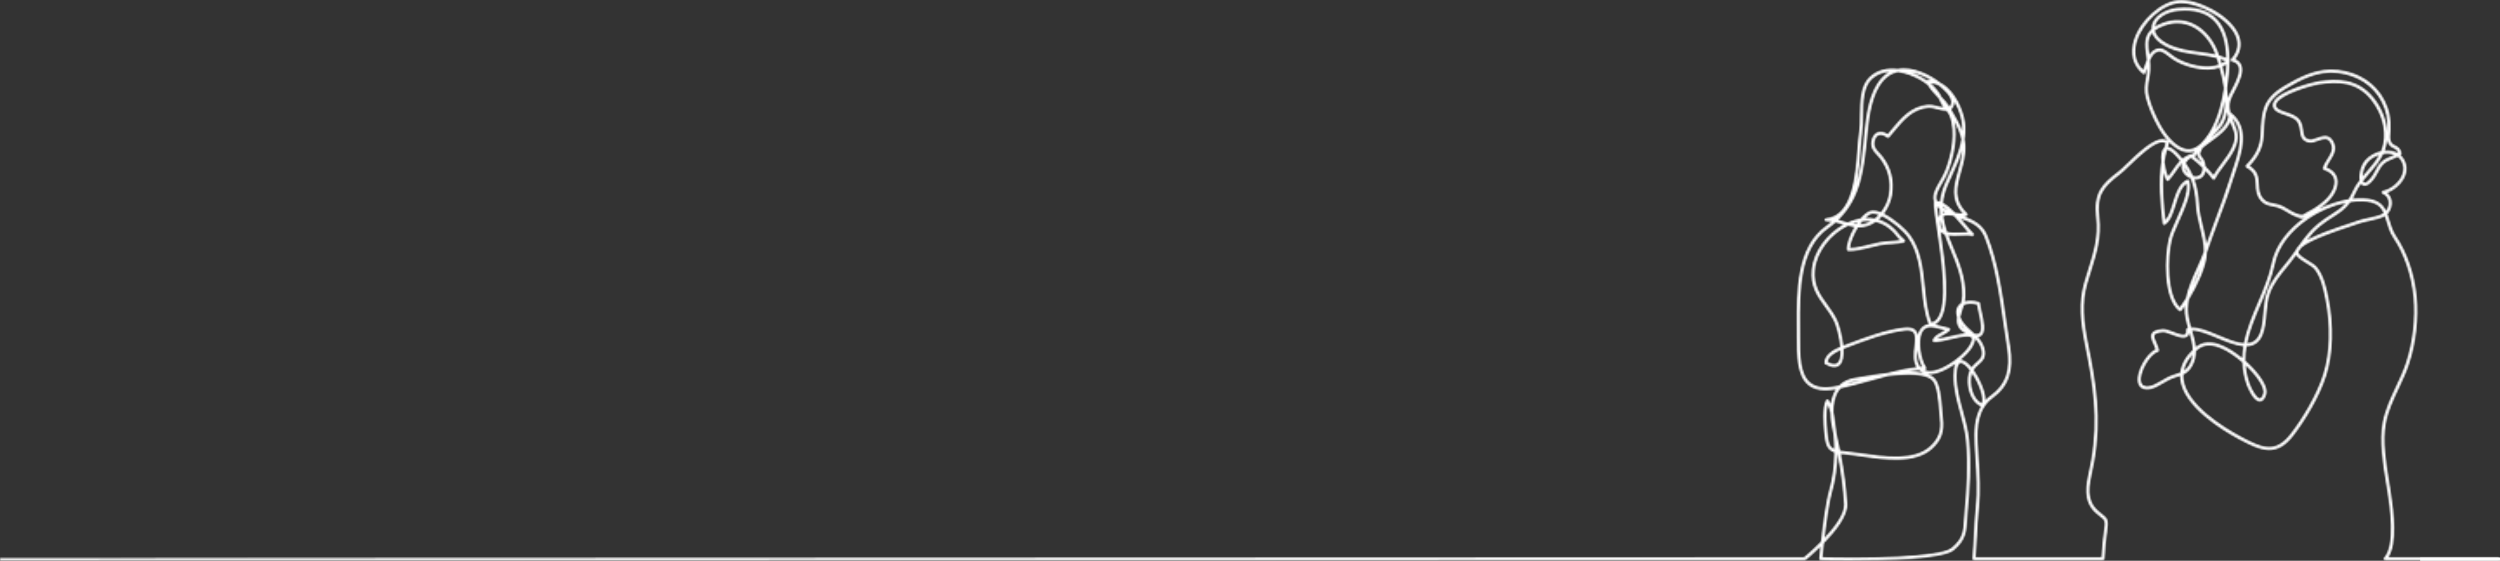 <svg width="1440" height="323" viewBox="0 0 1440 323" fill="none" xmlns="http://www.w3.org/2000/svg">
<rect x="0" y="0" width="1440" height="323" fill="#333333" stroke="none"/>
<mask id="path-1-inside-1_112_1062" fill="white">
<path d="M1066.19 322.977C1086.84 322.977 1119.1 322.13 1125.32 316.994C1132.43 311.117 1132.72 306.083 1133.12 299.114C1133.21 297.485 1133.31 295.806 1133.49 293.94C1134.56 283.207 1135.56 267.486 1134.24 253.561C1133.71 247.922 1132.2 242.399 1130.73 237.063C1128.89 230.377 1126.99 223.463 1127.04 216.326C1127.09 210.441 1128.46 209.38 1129.04 209.194C1130.25 208.812 1132.36 210.385 1134.6 213.256C1134.29 213.888 1134.04 214.591 1133.85 215.382C1132.38 221.416 1134.43 231.233 1141 234.108C1137.27 240.515 1136.99 248.48 1137.37 255.845C1137.5 258.45 1137.66 261.079 1137.83 263.624C1138.42 272.976 1139.02 282.644 1138.05 292.316C1137.35 299.211 1137.14 303.701 1136.92 308.456C1136.74 312.304 1136.55 316.282 1136.09 321.767C1136.06 322.028 1136.15 322.284 1136.33 322.474C1136.5 322.665 1136.75 322.777 1137.01 322.777H1211.33C1211.82 322.777 1212.22 322.395 1212.26 321.907L1212.38 320.078C1212.71 314.984 1212.95 311.303 1213.73 306.19C1214.74 299.463 1214.04 298.625 1210.91 296.164C1210.18 295.596 1209.36 294.95 1208.38 294.07C1201.56 287.957 1203.36 279.68 1205.25 270.915C1205.63 269.123 1206.04 267.272 1206.35 265.471C1210.62 240.752 1207.42 221.193 1202.78 198.191C1200.18 185.284 1199.09 174.439 1202.25 163.459C1203 160.845 1203.78 158.341 1204.53 155.922C1207.75 145.584 1210.54 136.656 1209.24 125.206C1207.82 112.718 1211.01 108.019 1221.34 100.231C1222.5 99.366 1224.19 97.733 1226.34 95.667C1232.08 90.154 1240.75 81.812 1245.7 81.974C1246.36 81.993 1246.92 82.179 1247.4 82.537C1247.11 83.394 1246.84 84.259 1246.6 85.129C1244.94 86.422 1244.56 89.642 1244.91 93.187C1243.24 104.702 1244.31 116.976 1245.65 128.774C1245.68 129.096 1245.88 129.375 1246.17 129.51C1246.47 129.649 1246.81 129.621 1247.08 129.449C1250.29 127.351 1251.74 122.67 1253.28 117.715C1254.77 112.909 1256.32 107.95 1259.48 105.795C1260.41 111.048 1256.78 119.19 1253.56 126.434C1251.67 130.687 1249.87 134.706 1249.12 137.866C1246.96 146.929 1245.64 171.676 1255.18 179.12C1255.38 179.273 1255.63 179.338 1255.87 179.306C1256.12 179.273 1256.34 179.143 1256.49 178.938C1257.14 178.073 1257.8 177.147 1258.46 176.165C1258.43 176.617 1258.4 177.073 1258.39 177.529C1258.26 181.339 1259.2 185.149 1260.25 188.872C1260.12 188.904 1259.99 188.941 1259.86 188.983C1259.43 189.113 1259.17 189.528 1259.21 189.97C1259.3 190.854 1259.3 192.003 1258.72 192.445C1257.61 193.305 1254.38 192.091 1251.8 191.114C1249.46 190.235 1247.25 189.402 1245.65 189.537C1242.18 189.825 1240.26 190.584 1239.43 192.003C1238.41 193.715 1239.35 195.813 1240.34 198.037C1240.8 199.084 1241.28 200.163 1241.6 201.261C1236.17 203.676 1230.27 214.354 1231.42 220.193C1231.76 221.965 1233.08 224.859 1237.95 224.287C1240.52 223.984 1243.45 222.277 1246.3 220.625C1248.08 219.583 1249.77 218.601 1251.2 218.076C1252.1 217.741 1252.96 217.466 1253.79 217.196C1254.45 216.982 1255.1 216.773 1255.73 216.55C1255.73 217.164 1255.77 217.782 1255.83 218.401C1257.55 234.197 1280.06 247.871 1289.67 253.021C1302.77 260.046 1311.43 263.401 1321.1 250.774C1327.59 242.292 1335.93 228.814 1339.88 216.438C1343.9 203.825 1344.38 187.48 1341.18 171.597C1340.18 166.623 1338.67 159.1 1334.68 153.982C1333.64 152.651 1331.61 151.414 1329.47 150.102C1326.98 148.58 1323.88 146.682 1323.91 145.277C1323.91 145.184 1323.92 145.091 1323.94 144.998C1324.09 144.779 1324.24 144.565 1324.39 144.351C1324.81 143.76 1325.21 143.179 1325.63 142.597C1330.92 137.982 1347.04 132.697 1353.81 130.477C1355.9 129.793 1357.55 129.254 1358.47 128.9C1359.94 128.332 1362.09 127.872 1364.37 127.379C1367.86 126.63 1371.44 125.857 1373.66 124.522C1373.98 125.462 1374.28 126.467 1374.6 127.514C1375.5 130.538 1376.52 133.967 1378.68 137.182C1384.84 146.398 1388.94 158.476 1390.2 171.192C1391.37 183.033 1389.76 197.125 1385.9 208.896C1384.34 213.665 1382.17 218.28 1380.07 222.747C1377 229.27 1373.83 236.011 1372.43 243.432C1370.42 254.035 1372.53 266.913 1374.38 278.28C1374.7 280.215 1375.01 282.104 1375.29 283.928C1376.42 291.363 1379.89 313.983 1373.22 321.223C1372.97 321.493 1372.9 321.888 1373.05 322.228C1373.2 322.567 1373.53 322.786 1373.9 322.786H1439.07C1439.58 322.786 1440 322.367 1440 321.855C1440 321.344 1439.58 320.925 1439.07 320.925H1375.78C1380.85 312.969 1379.03 296.048 1377.13 283.649C1376.85 281.816 1376.54 279.922 1376.23 277.982C1374.4 266.769 1372.32 254.058 1374.26 243.781C1375.62 236.593 1378.74 229.958 1381.76 223.542C1383.88 219.025 1386.08 214.354 1387.68 209.478C1391.61 197.474 1393.25 183.093 1392.05 171.01C1390.76 157.993 1386.56 145.612 1380.23 136.144C1378.23 133.162 1377.29 130.017 1376.38 126.979C1376.01 125.722 1375.64 124.48 1375.2 123.289C1377.11 121.293 1378.06 118.423 1377.65 115.729C1377.35 113.844 1376.43 112.23 1375.03 111.085C1378.8 109.704 1382.4 106.763 1384.42 103.292C1386.23 100.194 1386.67 96.984 1385.7 94.001C1385.08 92.103 1384.06 90.526 1382.71 89.326C1382.8 89.26 1382.88 89.195 1382.96 89.13C1383.23 88.916 1383.36 88.567 1383.3 88.228C1382.75 85.306 1381 84.431 1379.59 83.728C1378.73 83.305 1377.99 82.938 1377.57 82.165C1376.57 80.365 1376.66 79.294 1376.83 77.154C1376.88 76.512 1376.94 75.791 1376.98 74.944C1377.27 68.24 1376.26 63.276 1373.48 57.809C1368.5 48.015 1358.78 41.618 1346.8 40.255C1334.76 38.887 1324.7 44.168 1315.42 49.695C1303.02 57.088 1302.67 64.611 1302.11 77.075L1302.08 77.736C1301.78 84.222 1299.11 89.726 1293.68 95.062C1293.46 95.271 1293.37 95.564 1293.41 95.858C1293.45 96.151 1293.63 96.407 1293.89 96.546C1298.96 99.254 1299.11 102.534 1299.29 106.326C1299.43 109.285 1299.59 112.635 1302.31 115.724C1304.37 118.05 1306.76 118.483 1309.07 118.906C1310.03 119.083 1311.03 119.265 1312.04 119.586C1313.98 120.204 1315.55 121.158 1317.22 122.168C1318.53 122.963 1319.89 123.787 1321.43 124.429C1325.14 125.964 1325.91 126.234 1327.46 125.318C1318.08 131.947 1310.68 141.094 1308.51 151.539C1306.87 159.421 1303.65 167.023 1300.52 174.374C1297.32 181.925 1294.05 189.611 1292.5 197.693C1288.24 197.39 1283.1 195.255 1277.8 193.054C1272.01 190.649 1266.5 188.355 1262.12 188.602C1261.08 184.949 1260.14 181.213 1260.26 177.603C1260.32 175.863 1260.52 174.174 1260.83 172.513C1265.51 164.841 1269.91 155.313 1270.99 148.278C1271.13 147.324 1271.21 146.356 1271.24 145.384C1271.39 144.961 1271.54 144.537 1271.68 144.114C1273.61 138.363 1275.78 132.585 1277.86 126.993C1280.66 119.521 1283.55 111.797 1285.99 103.907C1286.47 102.353 1287.01 100.752 1287.58 99.059C1291.4 87.716 1296.16 73.6 1285.1 64.927C1285 64.844 1284.88 64.788 1284.76 64.76C1283.5 59.596 1284.83 57.041 1287.1 52.663C1287.47 51.952 1287.86 51.198 1288.26 50.384C1289.83 47.201 1292.78 41.274 1290.94 37.254C1290.3 35.84 1289.14 34.784 1287.5 34.104C1291.08 29.47 1291.62 24.311 1289.05 19.095C1283.6 8.045 1265.44 -0.762 1254.96 0.052C1244.87 0.829 1232.84 11.507 1229.21 22.901C1226.7 30.754 1228.48 37.715 1234.2 42.502C1234.42 42.684 1234.71 42.758 1234.98 42.698C1235.26 42.637 1235.5 42.456 1235.63 42.2C1236.04 41.362 1236.41 40.357 1236.79 39.278C1236.79 39.599 1236.78 39.92 1236.75 40.241C1236.64 42.046 1236.35 43.698 1236.07 45.289C1235.46 48.76 1234.88 52.04 1236.07 56.492C1237.44 61.647 1239.88 67.528 1242.94 73.055C1243.82 74.651 1245.9 78.131 1248.82 81.309C1247.98 80.565 1246.95 80.165 1245.76 80.127C1240.03 79.96 1231.37 88.265 1225.06 94.336C1223.04 96.281 1221.3 97.956 1220.24 98.756C1210.3 106.247 1205.79 111.323 1207.4 125.429C1208.66 136.488 1205.93 145.245 1202.76 155.382C1202 157.811 1201.22 160.323 1200.46 162.957C1197.21 174.3 1198.31 185.401 1200.96 198.572C1205.56 221.379 1208.74 240.766 1204.52 265.169C1204.22 266.932 1203.82 268.765 1203.44 270.538C1201.51 279.438 1199.53 288.641 1207.14 295.475C1208.17 296.401 1209.05 297.095 1209.76 297.648C1212.44 299.751 1212.79 300.021 1211.89 305.93C1211.11 311.122 1210.86 314.835 1210.53 319.976L1210.47 320.93H1138.03C1138.43 315.923 1138.61 312.183 1138.78 308.558C1139 303.831 1139.21 299.365 1139.9 292.521C1140.89 282.695 1140.28 272.952 1139.68 263.526C1139.52 260.986 1139.36 258.362 1139.22 255.771C1138.7 245.623 1139.41 235.369 1147.99 229.13C1157.04 222.556 1160.08 213.465 1157.85 199.656C1157.12 195.171 1156.48 190.639 1155.79 185.843C1153.36 168.768 1150.84 151.116 1144.73 135.744C1142.18 129.351 1136.95 126.76 1131.49 124.736C1131.96 124.676 1132.4 124.569 1132.8 124.41C1133.1 124.294 1133.31 124.038 1133.37 123.726C1133.43 123.419 1133.33 123.098 1133.11 122.88C1125.1 115.049 1127.18 107.657 1129.58 99.096C1130.97 94.178 1132.4 89.093 1132.06 83.472C1131.99 82.379 1131.85 81.295 1131.64 80.225C1132.02 77.782 1132.18 75.279 1132.06 72.711C1131.75 66.095 1127.96 55.995 1121.55 50.309C1120.25 49.155 1118.91 48.239 1117.54 47.555C1117.5 47.522 1117.46 47.49 1117.42 47.457C1112.03 43.242 1101.96 37.915 1093.06 39.645C1087.26 38.952 1081.45 40.046 1076.95 44.242C1071.52 49.309 1071.41 58.507 1071.31 66.626C1071.27 70.12 1071.22 73.414 1070.8 76.205C1070.42 78.671 1070.18 81.872 1069.9 85.58C1068.75 101.045 1067 124.42 1051.79 125.671C1051.29 125.713 1050.92 126.141 1050.94 126.644C1050.96 127.141 1051.37 127.528 1051.87 127.528H1051.88C1052.91 127.509 1053.94 127.597 1054.96 127.742C1053.98 128.56 1052.94 129.365 1051.83 130.147C1034.68 142.36 1034.83 167.488 1034.95 187.68C1034.96 189.127 1034.97 190.542 1034.97 191.928V193.747C1034.96 204.844 1034.96 216.312 1041.46 221.733C1045.1 224.766 1050.33 225.603 1057.45 224.291C1055.84 226.715 1054.95 229.581 1054.54 232.601C1054.19 231.852 1053.79 231.121 1053.31 230.41C1053.13 230.13 1052.8 229.972 1052.47 230C1052.14 230.023 1051.84 230.233 1051.7 230.535C1049.53 235.216 1050.27 243.669 1050.72 248.722C1051.35 255.84 1052.21 259.065 1056.55 260.623C1056.49 268.202 1055.51 275.721 1053.66 282.16C1051.64 289.171 1049.89 302.72 1048.85 312.011C1044.35 316.57 1040.19 320.064 1039.15 320.934L0 321.48C0 321.48 0 321.865 0 322.377C0 322.888 0 322.978 0 322.978L1039.48 322.795C1039.69 322.795 1039.9 322.721 1040.06 322.591C1040.45 322.279 1044.15 319.269 1048.53 314.984C1048.12 318.808 1047.88 321.437 1047.85 321.781C1047.82 322.037 1047.91 322.293 1048.08 322.484C1048.25 322.674 1048.49 322.791 1048.75 322.795C1049.62 322.819 1056.67 323 1066.2 323L1066.19 322.977ZM1126.28 209.571C1125.58 211.069 1125.22 213.302 1125.2 216.308C1125.14 223.701 1127.07 230.745 1128.94 237.551C1130.39 242.813 1131.89 248.252 1132.4 253.733C1133.7 267.509 1132.71 283.1 1131.65 293.754C1131.46 295.662 1131.36 297.36 1131.27 299.007C1130.87 305.986 1130.63 310.201 1124.14 315.556C1117.4 321.13 1073.14 321.52 1049.79 320.934C1049.93 319.483 1050.22 316.538 1050.63 312.853C1057.26 306.06 1064.47 297.025 1064.05 290.213C1063.5 281.15 1062.29 271.799 1060.33 261.465C1060.99 261.558 1061.69 261.642 1062.45 261.712C1065.28 261.977 1068.45 262.433 1071.81 262.917C1085.77 264.922 1103.13 267.416 1112.94 258.497C1118.26 253.672 1120.12 248.415 1119.16 240.92C1119.02 239.803 1118.91 238.324 1118.78 236.611C1118.27 229.898 1117.56 220.704 1114.03 217.559C1113.08 216.717 1111.88 216.047 1110.5 215.526C1115.19 216.015 1121.21 213.162 1126.28 209.566V209.571ZM1058.4 261.275C1060.41 271.747 1061.64 281.188 1062.19 290.33C1062.54 295.927 1056.83 303.529 1050.98 309.777C1052.04 300.719 1053.65 288.887 1055.44 282.653C1057.28 276.246 1058.29 268.802 1058.4 261.275H1058.4ZM1099.28 215.824C1105.12 215.824 1110.18 216.619 1112.8 218.95C1115.77 221.598 1116.47 230.717 1116.93 236.756C1117.06 238.491 1117.17 239.994 1117.32 241.157C1118.2 248.066 1116.57 252.691 1111.7 257.12C1102.53 265.448 1085.65 263.024 1072.07 261.074C1068.69 260.591 1065.49 260.13 1062.62 259.86C1061.63 259.767 1060.74 259.665 1059.95 259.544C1059.32 256.366 1058.63 253.091 1057.86 249.704C1057.73 248.568 1057.58 247.443 1057.42 246.331C1057.26 245.302 1057.13 244.237 1057 243.209C1056.76 241.296 1056.52 239.356 1056.11 237.458C1056.05 232.959 1056.8 228.521 1059.1 225.134C1059.45 224.631 1059.82 224.161 1060.22 223.724C1065.94 222.519 1071.79 220.9 1077.46 219.327C1080.79 218.406 1084.15 217.475 1087.52 216.619C1091.47 216.159 1095.53 215.833 1099.27 215.833L1099.28 215.824ZM1056.03 250.011C1056.34 252.844 1056.51 255.738 1056.55 258.637C1053.63 257.306 1053.12 254.645 1052.58 248.536C1052.23 244.581 1051.62 237.663 1052.75 233.145C1053.45 234.588 1053.92 236.132 1054.27 237.719C1054.35 241.608 1054.99 245.498 1055.76 248.824C1055.85 249.22 1055.94 249.615 1056.03 250.011H1056.03ZM1322.56 146.957C1323.57 148.655 1325.99 150.134 1328.51 151.679C1330.42 152.847 1332.4 154.052 1333.22 155.117C1336.95 159.886 1338.41 167.149 1339.37 171.95C1342.51 187.536 1342.05 203.536 1338.12 215.856C1334.25 228.009 1326.03 241.269 1319.64 249.629C1310.67 261.349 1303.12 258.106 1290.55 251.369C1281.21 246.363 1259.31 233.103 1257.69 218.192C1257.6 217.378 1257.58 216.568 1257.62 215.768C1259.68 214.772 1261.5 213.279 1263.01 210.315C1264.38 207.645 1264.89 204.951 1264.89 202.266C1265.2 201.978 1265.52 201.694 1265.85 201.41C1273.14 195.157 1284.35 202.508 1291.58 208.738C1291.74 212.916 1292.5 217.224 1294.08 221.686C1294.11 221.784 1297.58 231.303 1301.68 231.303H1301.71C1303.27 231.284 1304.49 229.968 1305.34 227.39C1307.47 220.918 1295.55 209.799 1295.04 209.329C1294.52 208.845 1293.96 208.347 1293.38 207.84C1293.33 205.021 1293.56 202.252 1294 199.526C1297.93 199.414 1301.22 197.693 1303.18 193.022C1304.77 189.244 1305.15 184.828 1305.52 180.557C1305.86 176.505 1306.23 172.318 1307.61 168.707C1309.83 162.91 1313.25 158.718 1317.22 153.87C1317.79 153.168 1318.37 152.461 1318.96 151.73C1320.22 150.162 1321.41 148.552 1322.55 146.952L1322.56 146.957ZM1135.89 215.033C1139.8 220.844 1142.81 229.004 1141.52 232.294C1136.1 229.693 1134.4 221.002 1135.66 215.819C1135.73 215.545 1135.81 215.284 1135.89 215.033ZM1129.32 125.913C1135.15 127.979 1140.52 130.17 1143.01 136.414C1149.04 151.581 1151.55 169.121 1153.96 186.089C1154.65 190.895 1155.3 195.436 1156.02 199.935C1158.15 213.139 1155.43 221.416 1146.91 227.604C1145.68 228.497 1144.6 229.474 1143.65 230.512C1143.72 225.543 1140.31 218.066 1136.96 213.307C1136.91 213.242 1136.87 213.176 1136.81 213.107C1137.63 211.837 1138.69 210.906 1139.72 209.994C1142.06 207.933 1144.48 205.802 1142.95 200.428C1142.24 197.921 1140.89 195.934 1139.3 194.175C1140.03 194.092 1140.65 193.85 1141.18 193.454C1144.09 191.244 1142.71 185.126 1141.5 179.734C1141.06 177.803 1140.65 175.975 1140.55 174.728C1140.52 174.346 1140.26 174.025 1139.9 173.914C1136.91 173.011 1134.01 172.937 1131.7 173.616C1131.91 172.564 1132.05 171.485 1132.07 170.392C1132.3 160.133 1128.72 151.474 1125.25 143.1C1124.21 140.583 1123.19 138.098 1122.28 135.604C1124.56 135.981 1127.15 135.865 1129.51 135.758C1131.95 135.646 1134.26 135.539 1135.85 135.953C1136.26 136.06 1136.69 135.874 1136.9 135.507C1137.1 135.139 1137.04 134.674 1136.73 134.381C1135.57 133.26 1134.1 131.519 1132.4 129.505C1131.42 128.342 1130.39 127.127 1129.33 125.918L1129.32 125.913ZM1293.52 210.459C1293.61 210.538 1293.7 210.618 1293.78 210.697C1298.25 214.833 1304.87 222.868 1303.57 226.808C1303.02 228.474 1302.34 229.437 1301.69 229.442H1301.68C1299.91 229.442 1297.04 224.487 1295.83 221.067C1294.54 217.415 1293.81 213.893 1293.52 210.459ZM1059.28 222.012C1058.59 222.156 1057.9 222.291 1057.2 222.421C1050.61 223.654 1045.85 222.956 1042.64 220.281C1036.81 215.424 1036.82 204.392 1036.82 193.729V191.905C1036.82 190.518 1036.81 189.1 1036.8 187.653C1036.69 167.893 1036.54 143.3 1052.9 131.645C1054.48 130.519 1055.94 129.356 1057.29 128.156C1058.71 128.472 1060.11 128.872 1061.5 129.263C1061.6 129.291 1061.69 129.319 1061.79 129.342C1052.1 134.734 1044.59 144.998 1043.56 155.196C1042.58 164.86 1046.68 170.522 1051.01 176.51C1052.95 179.194 1054.96 181.967 1056.5 185.163C1057.7 187.648 1059.47 194.096 1059.97 199.754C1055.68 201.587 1050.9 204.383 1050.85 208.994C1050.85 209.333 1051.02 209.65 1051.32 209.817C1055.02 211.902 1057.85 212.064 1059.73 210.292C1061.61 208.524 1062.11 204.946 1061.9 200.973C1062.62 200.684 1063.31 200.424 1063.93 200.191L1064.38 200.019C1074.65 196.129 1086.29 191.724 1097.03 190.495C1099.46 190.216 1101.08 190.514 1101.97 191.407C1103.43 192.859 1103.07 196.092 1102.7 199.517C1102.27 203.457 1101.75 208.096 1103.95 211.506C1098.45 212.13 1092.84 213.339 1087.26 214.754C1082.33 215.335 1077.54 216.131 1073.59 216.787C1071.74 217.094 1070.14 217.359 1068.86 217.545C1064.88 218.122 1061.66 219.62 1059.28 222.007V222.012ZM1255.86 214.507C1255.05 214.828 1254.18 215.112 1253.24 215.414C1252.39 215.689 1251.51 215.973 1250.57 216.322C1249 216.908 1247.24 217.927 1245.38 219.006C1242.71 220.565 1239.94 222.175 1237.75 222.43C1235.13 222.737 1233.66 221.886 1233.25 219.825C1232.23 214.609 1238.22 204.062 1242.98 202.731C1243.45 202.597 1243.74 202.117 1243.64 201.638C1243.3 200.08 1242.63 198.586 1242.05 197.269C1241.26 195.497 1240.52 193.822 1241.04 192.938C1241.37 192.38 1242.46 191.658 1245.81 191.379C1247.01 191.286 1249.11 192.077 1251.15 192.845C1254.49 194.101 1257.94 195.399 1259.87 193.906C1260.53 193.394 1260.92 192.645 1261.06 191.635C1262.03 194.994 1262.9 198.26 1263.03 201.466C1258.79 205.556 1256.39 209.924 1255.86 214.512V214.507ZM1071.58 219.006C1069.01 219.704 1066.41 220.379 1063.84 220.993C1065.37 220.211 1067.14 219.676 1069.12 219.388C1069.85 219.281 1070.67 219.155 1071.58 219.006H1071.58ZM1105.42 213.228C1106.04 213.781 1106.78 214.284 1107.65 214.712C1105.33 214.214 1102.68 213.991 1099.86 213.963C1101.72 213.656 1103.58 213.409 1105.42 213.232V213.228ZM1133.11 193.864C1134.33 193.864 1135.23 194.068 1135.6 194.59C1135.85 194.934 1136.2 196.102 1134.1 199.493C1130.31 205.635 1115.58 216.261 1108.74 213.172C1108.63 213.121 1108.51 213.065 1108.4 213.009C1108.51 213.004 1108.62 213 1108.73 212.99C1109.06 212.976 1109.36 212.776 1109.51 212.474C1109.66 212.172 1109.64 211.813 1109.45 211.534C1106.43 207.123 1104.71 196.474 1107.08 191.621C1109.1 187.504 1112.64 188.202 1118.24 189.686C1118.93 189.867 1119.62 190.053 1120.33 190.225C1119.71 190.616 1119.02 190.984 1118.32 191.361C1116.23 192.477 1114.07 193.631 1113.19 195.757C1113.07 196.032 1113.1 196.348 1113.25 196.599C1113.4 196.855 1113.67 197.018 1113.97 197.041C1116.15 197.214 1119.62 196.404 1123.3 195.548C1126.5 194.804 1130.51 193.873 1133.11 193.873L1133.11 193.864ZM1262.93 204.225C1262.73 205.988 1262.25 207.733 1261.36 209.468C1260.35 211.441 1259.22 212.641 1257.9 213.484C1258.55 210.287 1260.23 207.193 1262.93 204.225ZM1137.66 195.134C1139.22 196.804 1140.51 198.628 1141.16 200.936C1142.37 205.179 1140.75 206.612 1138.49 208.594C1137.53 209.44 1136.5 210.352 1135.62 211.548C1133.91 209.464 1131.6 207.272 1129.41 207.272C1129.36 207.272 1129.31 207.272 1129.26 207.272C1132.17 204.862 1134.51 202.373 1135.69 200.466C1137.07 198.223 1137.72 196.478 1137.66 195.129V195.134ZM1107.11 211.218C1106.78 211.241 1106.45 211.264 1106.13 211.292C1103.98 208.868 1104 205.332 1104.34 201.689C1104.78 205.211 1105.78 208.696 1107.11 211.218ZM1060.1 201.736C1060.21 204.955 1059.79 207.691 1058.47 208.938C1057.32 210.017 1055.39 209.864 1052.74 208.477C1053.15 205.421 1056.67 203.267 1060.1 201.736ZM1292.18 199.47C1291.82 201.708 1291.61 203.978 1291.57 206.286C1283.87 199.949 1272.64 193.301 1264.77 199.889C1264.45 196.711 1263.55 193.543 1262.65 190.425C1262.68 190.425 1262.71 190.425 1262.73 190.425C1266.67 190.425 1271.95 192.617 1277.09 194.748C1282.13 196.837 1287.5 199.07 1292.18 199.465V199.47ZM1098.62 188.541C1098.06 188.541 1097.46 188.578 1096.82 188.653C1085.86 189.909 1074.1 194.362 1063.73 198.288L1063.28 198.456C1062.8 198.637 1062.29 198.833 1061.75 199.042C1061.13 192.91 1059.15 186.401 1058.17 184.363C1056.56 181.013 1054.5 178.171 1052.52 175.426C1048.39 169.731 1044.51 164.348 1045.41 155.392C1046.45 145.156 1054.42 134.846 1064.44 130.068C1065.66 130.38 1066.9 130.649 1068.14 130.822C1065.4 135.497 1063.52 140.75 1063.72 143.765C1063.76 144.24 1064.14 144.616 1064.62 144.63C1068.74 144.77 1073.2 143.658 1077.52 142.583C1079.45 142.104 1081.27 141.648 1083.03 141.313C1085.03 140.932 1087.25 140.778 1089.4 140.634C1092.07 140.452 1094.59 140.28 1096.71 139.699C1097.01 139.615 1097.25 139.382 1097.35 139.075C1097.44 138.773 1097.37 138.442 1097.17 138.201C1096.7 137.647 1096.19 137.205 1095.7 136.782C1095.13 136.288 1094.59 135.818 1094.11 135.176C1090.79 130.756 1086.73 127.807 1082.16 126.411C1082.81 125.825 1083.42 125.201 1083.99 124.545C1089.51 127.211 1096.2 132.934 1098.72 136.423C1104.82 144.872 1105.87 155.41 1106.9 165.599C1107.62 172.797 1108.36 180.236 1110.93 186.717C1108.7 186.964 1106.77 188.057 1105.43 190.798C1105.12 191.412 1104.88 192.096 1104.68 192.835C1104.46 191.765 1104.03 190.83 1103.3 190.095C1102.26 189.058 1100.72 188.546 1098.63 188.546L1098.62 188.541ZM1322.26 144.156C1320.76 146.291 1319.2 148.473 1317.52 150.562C1316.93 151.288 1316.35 151.995 1315.79 152.693C1311.89 157.462 1308.21 161.966 1305.88 168.042C1304.41 171.899 1304.03 176.221 1303.67 180.399C1303.3 184.717 1302.95 188.792 1301.48 192.3C1299.95 195.943 1297.46 197.451 1294.35 197.674C1295.87 190.039 1299.01 182.665 1302.23 175.077C1305.39 167.642 1308.65 159.956 1310.33 151.893C1312.32 142.304 1319.18 133.125 1329.64 126.048C1336.3 121.54 1343.89 118.362 1351.17 116.901C1348.78 119.697 1346.05 121.437 1342.91 123.438C1340.66 124.871 1338.1 126.499 1335.36 128.723C1330.65 132.552 1327.26 137.079 1324.09 141.564C1323.19 142.42 1322.57 143.286 1322.27 144.151L1322.26 144.156ZM1132.18 192.035C1129.56 192.175 1126.27 192.938 1122.88 193.729C1120.37 194.31 1117.8 194.911 1115.87 195.12C1116.72 194.315 1117.93 193.668 1119.19 192.998C1120.59 192.249 1122.04 191.477 1123.12 190.398C1123.37 190.156 1123.46 189.793 1123.35 189.462C1123.25 189.132 1122.98 188.885 1122.64 188.82C1121.35 188.578 1120.01 188.225 1118.71 187.881C1117.35 187.518 1115.97 187.155 1114.63 186.917C1115.65 186.392 1116.55 185.624 1117.32 184.614C1123.82 176.124 1120.39 151.158 1117.79 133.599C1118.43 134.232 1119.21 134.693 1120.09 135.032C1121.12 137.959 1122.32 140.866 1123.54 143.812C1126.92 152.009 1130.43 160.486 1130.21 170.35C1130.18 171.778 1129.93 173.183 1129.58 174.556C1129.09 174.867 1128.65 175.23 1128.27 175.649C1127.12 176.91 1126.07 179.157 1127.29 182.814C1126.75 186.224 1127.45 189.472 1132.13 192.007C1132.15 192.017 1132.16 192.026 1132.18 192.035H1132.18ZM1138.76 175.528C1138.94 176.821 1139.3 178.44 1139.68 180.139C1140.66 184.503 1142.01 190.481 1140.04 191.965C1139.59 192.31 1138.77 192.524 1137.3 192.17C1136.75 191.658 1136.2 191.161 1135.65 190.667C1133.04 188.313 1130.57 186.094 1129.3 182.944C1129.26 182.842 1129.22 182.735 1129.17 182.623C1129.42 181.381 1129.85 180.036 1130.31 178.575C1130.6 177.687 1130.89 176.756 1131.16 175.798C1133.07 174.886 1135.85 174.76 1138.75 175.528H1138.76ZM1129.38 186.834C1130.12 187.853 1130.97 188.783 1131.85 189.667C1130.58 188.792 1129.8 187.853 1129.38 186.834ZM1113.97 116.166C1113.89 116.301 1113.85 116.454 1113.84 116.617C1113.78 119.381 1114.6 124.885 1115.64 131.854C1118.22 149.148 1122.12 175.286 1115.85 183.479C1114.93 184.68 1113.84 185.419 1112.53 185.726C1110.16 179.576 1109.47 172.685 1108.74 165.409C1107.7 154.973 1106.61 144.184 1100.22 135.325C1097.94 132.166 1091.24 126.109 1085.18 123.066C1087.67 119.725 1089.29 115.826 1089.83 112.379C1091.13 103.902 1089.42 96.881 1084.47 90.284C1083.84 89.446 1083.16 88.73 1082.51 88.032C1080.68 86.092 1079.24 84.561 1079.78 81.514C1080.11 79.648 1080.97 78.369 1082.19 77.908C1083.51 77.415 1085.21 77.913 1086.88 79.271C1087.26 79.588 1087.83 79.541 1088.16 79.16C1089.1 78.076 1090.04 76.95 1090.94 75.856C1096.4 69.264 1101.56 63.038 1110.47 62.178C1112.14 62.015 1114.16 62.522 1116.11 63.011C1117.88 63.453 1119.6 63.885 1121.11 63.853C1121.86 64.774 1122.56 65.732 1122.96 66.77C1126.53 76.159 1123.99 89.181 1120.41 98.235C1119.54 100.445 1118.35 102.525 1117.19 104.539C1114.94 108.452 1112.82 112.146 1113.85 115.747C1113.89 115.887 1113.93 116.026 1113.98 116.166H1113.97ZM1259.07 171.792C1257.91 173.672 1256.74 175.43 1255.6 177.007C1248.17 169.889 1248.54 148.311 1250.93 138.28C1251.65 135.293 1253.4 131.347 1255.26 127.179C1258.86 119.097 1262.94 109.936 1260.97 104.083C1260.88 103.837 1260.7 103.632 1260.46 103.53C1260.21 103.423 1259.95 103.427 1259.7 103.53C1255.1 105.605 1253.27 111.472 1251.51 117.148C1250.31 120.995 1249.17 124.666 1247.29 126.792C1246.3 117.706 1245.52 108.378 1246.12 99.412C1246.6 101.055 1247.16 102.553 1247.74 103.734C1247.88 104.009 1248.14 104.195 1248.44 104.242C1248.74 104.288 1249.04 104.181 1249.25 103.958C1250.84 102.255 1252.08 100.454 1253.28 98.714C1254.44 97.025 1255.53 95.448 1256.83 94.085C1256.85 94.113 1256.87 94.136 1256.89 94.164C1256.28 95.988 1256.66 97.509 1257 98.342C1257.8 100.329 1259.68 101.957 1261.79 102.795C1263.59 107.252 1264.53 112.128 1264.84 118.018C1265.06 122.373 1266.13 126.769 1267.16 131.026C1268.34 135.898 1269.46 140.55 1269.39 145.007C1268.17 148.352 1266.69 151.623 1265.25 154.796C1262.79 160.24 1260.26 165.823 1259.07 171.797V171.792ZM1267.58 154.154C1266.44 157.56 1264.84 161.198 1263.03 164.739C1264.16 161.687 1265.53 158.662 1266.93 155.564C1267.15 155.099 1267.36 154.629 1267.57 154.154H1267.58ZM1094.56 138.256C1092.96 138.522 1091.15 138.647 1089.27 138.773C1087.06 138.922 1084.78 139.08 1082.67 139.48C1080.86 139.829 1079.02 140.285 1077.06 140.773C1073.19 141.736 1069.21 142.727 1065.58 142.774C1065.79 139.88 1067.72 135.121 1070.23 131.008C1071.97 131.073 1073.74 130.901 1075.52 130.333C1077.26 129.779 1078.88 128.928 1080.35 127.863C1085.07 128.97 1089.26 131.813 1092.62 136.288C1093.22 137.093 1093.86 137.652 1094.49 138.187C1094.51 138.21 1094.54 138.228 1094.56 138.252L1094.56 138.256ZM1285.74 67.975C1293.41 75.907 1289.39 87.832 1285.82 98.435C1285.24 100.143 1284.7 101.752 1284.21 103.33C1281.78 111.169 1278.9 118.869 1276.12 126.313C1274.39 130.933 1272.62 135.684 1270.96 140.443C1270.55 137.158 1269.75 133.841 1268.96 130.584C1267.95 126.411 1266.91 122.098 1266.69 117.92C1266.4 112.351 1265.57 107.652 1264.01 103.358C1264.74 103.437 1265.48 103.413 1266.17 103.255C1267.34 102.995 1269.8 102.027 1270.36 98.426C1271.92 100.073 1273.3 101.706 1274.33 103.162C1274.52 103.427 1274.83 103.576 1275.15 103.553C1275.48 103.53 1275.77 103.339 1275.92 103.05C1277.29 100.361 1279.19 97.826 1281.19 95.141C1283.39 92.196 1285.67 89.149 1287.19 85.883C1290.29 79.229 1288.85 75.721 1287.03 71.283C1286.61 70.283 1286.17 69.194 1285.74 67.984L1285.74 67.975ZM1372.98 122.74C1371.12 124.01 1367.35 124.824 1363.99 125.546C1361.63 126.053 1359.41 126.527 1357.8 127.146C1356.93 127.481 1355.3 128.016 1353.24 128.695C1344.24 131.645 1334.88 134.888 1328.79 138.28C1331.03 135.386 1333.48 132.655 1336.52 130.175C1339.18 128.016 1341.57 126.49 1343.89 125.015C1347.63 122.633 1350.99 120.493 1353.87 116.441C1356.31 116.092 1358.69 115.952 1360.97 116.026C1368.52 116.273 1371.28 118.841 1372.98 122.74ZM1132.69 133.795C1131.65 133.795 1130.54 133.846 1129.41 133.897C1126.22 134.041 1123.54 134.083 1121.54 133.548C1120.56 130.594 1119.77 127.616 1119.36 124.55C1120.62 123.889 1122.52 123.954 1124.53 124.182C1124.89 124.322 1125.24 124.452 1125.6 124.587C1127.5 126.602 1129.34 128.774 1130.96 130.701C1131.92 131.84 1132.81 132.892 1133.62 133.809C1133.32 133.799 1133 133.795 1132.69 133.795H1132.69ZM1117.83 126.862C1118.18 128.719 1118.65 130.552 1119.21 132.362C1118.32 131.557 1117.81 130.384 1117.73 128.691C1117.7 127.997 1117.73 127.388 1117.83 126.862ZM1077.58 127.425C1076.74 127.89 1075.86 128.277 1074.96 128.565C1073.78 128.937 1072.61 129.119 1071.44 129.161C1071.83 128.602 1072.22 128.063 1072.63 127.556C1074.32 127.323 1075.98 127.281 1077.58 127.425H1077.58ZM1069.89 128.091C1069.67 128.416 1069.44 128.747 1069.22 129.086C1068.62 129.026 1068.03 128.942 1067.43 128.83C1068.01 128.626 1068.59 128.444 1069.17 128.281C1069.41 128.216 1069.65 128.151 1069.89 128.091H1069.89ZM1071.64 125.825C1070.66 125.988 1069.67 126.211 1068.68 126.49C1067.17 126.909 1065.7 127.453 1064.26 128.105C1063.51 127.904 1062.76 127.695 1062 127.481C1060.99 127.193 1059.96 126.904 1058.92 126.639C1072.04 113.817 1073.71 97.142 1075.45 79.616C1075.69 77.187 1075.95 74.67 1076.23 72.167C1077.28 62.843 1079.61 49.769 1087.79 43.87C1089.4 42.712 1091.19 41.967 1093.1 41.572C1097.5 42.13 1101.87 43.754 1105.44 45.722C1107.27 46.731 1108.9 47.82 1110.36 49.006C1111.7 51.356 1113.95 53.766 1116.14 56.111C1116.31 56.288 1116.47 56.465 1116.64 56.646C1116.64 56.651 1116.64 56.66 1116.65 56.664C1117.28 58.046 1118.16 59.94 1118.89 61.056C1119.07 61.331 1119.26 61.601 1119.47 61.866C1118.56 61.717 1117.56 61.471 1116.54 61.215C1114.43 60.689 1112.26 60.145 1110.27 60.335C1100.6 61.271 1094.96 68.087 1089.49 74.675C1088.78 75.54 1088.04 76.424 1087.31 77.289C1085.32 75.912 1083.29 75.512 1081.53 76.173C1079.66 76.871 1078.39 78.657 1077.94 81.197C1077.24 85.161 1079.22 87.274 1081.14 89.316C1081.76 89.972 1082.4 90.656 1082.96 91.41C1087.6 97.579 1089.19 104.158 1087.98 112.104C1087.46 115.422 1085.83 119.153 1083.4 122.275C1081.41 121.465 1079.55 121.065 1078.01 121.307C1075.94 121.633 1073.7 123.387 1071.63 125.829L1071.64 125.825ZM1082.15 123.764C1081.45 124.522 1080.7 125.225 1079.91 125.857C1078.15 125.522 1076.32 125.406 1074.45 125.508C1075.77 124.206 1077.1 123.331 1078.31 123.14C1079.37 122.973 1080.69 123.219 1082.15 123.759L1082.15 123.764ZM1117.37 123.74C1117.02 124.094 1116.74 124.499 1116.51 124.959C1116.19 122.67 1115.94 120.656 1115.8 119.06C1116.21 119.483 1116.66 119.897 1117.18 120.302C1117.19 121.465 1117.25 122.61 1117.37 123.74ZM1339.23 80.155C1339.73 80.155 1340.21 80.244 1340.65 80.458C1341.62 80.937 1342.38 82.03 1342.97 83.812C1343.83 86.418 1342.13 89.135 1340.48 91.763C1339.4 93.499 1338.37 95.141 1337.99 96.807C1337.88 97.277 1338.15 97.747 1338.61 97.895C1342 99.012 1343.99 100.864 1344.53 103.399C1345.27 106.875 1343.08 111.658 1339.08 115.31C1336.23 117.911 1333.25 119.976 1329.96 121.628C1328.56 122.335 1327.69 122.917 1327.06 123.345C1326.21 123.919 1324.57 123.702 1322.14 122.694C1320.72 122.107 1319.49 121.358 1318.17 120.563C1316.49 119.539 1314.75 118.483 1312.59 117.799C1311.48 117.446 1310.42 117.25 1309.4 117.064C1307.22 116.669 1305.33 116.324 1303.7 114.477C1301.4 111.881 1301.27 109.136 1301.14 106.228C1300.96 102.483 1300.78 98.621 1295.83 95.513C1301.04 90.093 1303.62 84.44 1303.92 77.81L1303.95 77.15C1304.51 64.909 1304.82 58.167 1316.36 51.286C1325.74 45.699 1335.11 40.79 1346.58 42.097C1357.93 43.391 1367.12 49.42 1371.81 58.647C1374.43 63.801 1375.39 68.501 1375.11 74.856C1375.09 75.233 1375.07 75.591 1375.05 75.926C1374.61 69.208 1371.93 62.187 1367.31 56.404C1358.29 45.131 1346.32 45.187 1335.8 46.731C1332.05 47.28 1313.28 52.091 1309.74 58.428C1309.04 59.675 1308.95 60.973 1309.46 62.178C1310.41 64.397 1313.22 65.341 1316.2 66.342C1318.99 67.282 1321.88 68.249 1323.2 70.227C1324.3 71.869 1324.55 73.684 1324.79 75.438C1325.18 78.29 1325.58 81.235 1329.86 82.105C1331.55 82.449 1333.42 81.784 1335.23 81.142C1336.65 80.635 1338.02 80.146 1339.22 80.146L1339.23 80.155ZM1130.58 122.931C1129.42 122.963 1127.98 122.768 1126.57 122.582C1126.45 122.563 1126.32 122.549 1126.2 122.531C1123.91 120.181 1121.54 118.12 1119.21 116.896C1119.54 113.495 1120.44 109.941 1122.11 106.168C1122.75 104.707 1123.42 103.241 1124.09 101.776C1126.35 96.821 1128.66 91.768 1130.21 86.497C1130 90.712 1128.88 94.699 1127.79 98.584C1125.45 106.903 1123.23 114.784 1130.58 122.931H1130.58ZM1120.33 122.312C1119.92 122.382 1119.53 122.484 1119.16 122.619C1119.13 122.284 1119.11 121.954 1119.09 121.619C1119.42 121.814 1119.77 122.01 1120.12 122.205C1120.19 122.242 1120.26 122.279 1120.33 122.312H1120.33ZM1381.06 90.363C1382.23 91.266 1383.28 92.601 1383.93 94.573C1384.94 97.686 1383.88 100.519 1382.82 102.348C1380.66 106.042 1376.53 109.062 1372.54 109.862C1372.14 109.941 1371.83 110.276 1371.79 110.685C1371.75 111.095 1371.98 111.476 1372.36 111.634C1374.27 112.43 1375.49 113.984 1375.8 116.012C1376.09 117.878 1375.54 119.856 1374.38 121.382C1372.46 117.432 1369.12 114.435 1361.03 114.175C1359.13 114.114 1357.17 114.193 1355.18 114.412C1355.75 113.43 1356.3 112.351 1356.82 111.155C1357.65 109.266 1358.71 107.531 1359.91 105.865C1360.36 106.526 1360.96 106.935 1361.67 107.052C1363.28 107.308 1365.11 106.089 1367.28 103.316C1368.23 102.106 1368.95 100.747 1369.66 99.436C1370.68 97.519 1371.65 95.709 1373.26 94.285C1374.59 93.103 1376.23 92.443 1377.97 91.745C1379 91.331 1380.05 90.912 1381.06 90.368V90.363ZM1119.08 118.948C1119.99 119.507 1120.94 120.214 1121.88 121.014C1121.58 120.87 1121.29 120.716 1121 120.563C1120.28 120.177 1119.64 119.786 1119.06 119.386C1119.06 119.241 1119.07 119.092 1119.08 118.948ZM1352.8 114.728C1347.16 115.631 1341.32 117.557 1335.79 120.316C1337.35 119.232 1338.85 118.022 1340.33 116.682C1344.86 112.542 1347.23 107.173 1346.34 103.009C1345.9 100.92 1344.43 98.142 1340.04 96.43C1340.47 95.281 1341.24 94.043 1342.05 92.75C1343.84 89.893 1345.87 86.655 1344.73 83.217C1343.97 80.937 1342.9 79.485 1341.46 78.778C1339.3 77.722 1336.81 78.611 1334.61 79.392C1332.97 79.974 1331.42 80.528 1330.24 80.285C1327.24 79.676 1327 77.889 1326.63 75.191C1326.37 73.316 1326.09 71.195 1324.75 69.194C1323.07 66.691 1319.73 65.57 1316.79 64.579C1314.21 63.713 1311.79 62.899 1311.17 61.447C1310.87 60.763 1310.93 60.093 1311.36 59.34C1314.16 54.324 1331 49.318 1336.07 48.574C1346.57 47.034 1357.45 47.052 1365.85 57.567C1372.87 66.337 1375.17 78.062 1371.59 86.743C1371.55 86.85 1371.5 86.953 1371.45 87.06C1368.01 87.832 1364.69 89.665 1362.44 92.229C1359.7 95.36 1358.56 100.52 1359.12 103.781C1357.57 105.833 1356.16 108.005 1355.11 110.397C1354.37 112.067 1353.6 113.486 1352.78 114.724L1352.8 114.728ZM1129.75 80.244C1128.57 87.497 1125.45 94.332 1122.4 100.994C1121.73 102.469 1121.06 103.934 1120.41 105.405C1118.75 109.178 1117.8 112.723 1117.4 116.115C1116.86 115.938 1116.33 115.817 1115.79 115.752C1115.72 115.584 1115.67 115.412 1115.62 115.245C1114.81 112.402 1116.65 109.192 1118.78 105.474C1119.97 103.404 1121.2 101.259 1122.12 98.924C1125.35 90.758 1127.75 79.439 1125.83 70.124C1127.53 73.353 1129.01 76.745 1129.75 80.239V80.244ZM1088.16 41.427C1087.66 41.707 1087.18 42.018 1086.71 42.358C1077.93 48.69 1075.48 62.285 1074.39 71.957C1074.1 74.47 1073.85 76.992 1073.61 79.43C1072.69 88.697 1071.82 97.393 1069.44 105.326C1070.77 98.71 1071.3 91.647 1071.75 85.706C1072.02 82.04 1072.26 78.871 1072.63 76.48C1073.08 73.558 1073.12 70.199 1073.16 66.635C1073.26 58.512 1073.36 50.114 1078.21 45.591C1081.04 42.963 1084.51 41.721 1088.16 41.432L1088.16 41.427ZM1379.1 89.251C1378.51 89.516 1377.9 89.763 1377.28 90.014C1375.47 90.74 1373.6 91.493 1372.03 92.889C1370.17 94.532 1369.08 96.574 1368.02 98.552C1367.33 99.854 1366.67 101.082 1365.82 102.162C1363.46 105.181 1362.28 105.256 1361.97 105.209C1361.56 105.144 1361.31 104.656 1361.17 104.26C1361.16 104.246 1361.16 104.228 1361.15 104.214C1362.27 102.79 1363.48 101.394 1364.71 99.966C1367.67 96.532 1370.73 92.992 1372.75 88.721C1374.36 88.455 1375.96 88.451 1377.43 88.753C1377.96 88.86 1378.52 89.023 1379.1 89.256L1379.1 89.251ZM1255.68 92.606C1254.19 94.127 1252.98 95.872 1251.75 97.663C1250.85 98.984 1249.92 100.338 1248.83 101.631C1247.77 99.054 1247.06 95.965 1246.78 93.248C1247.13 90.931 1247.58 88.651 1248.17 86.418C1248.92 86.301 1250.66 86.767 1254.15 90.768C1254.68 91.382 1255.2 91.996 1255.68 92.606H1255.68ZM1370.37 89.311C1368.47 92.768 1365.85 95.797 1363.31 98.747C1362.49 99.696 1361.67 100.65 1360.86 101.627C1360.96 98.97 1362 95.588 1363.86 93.462C1365.49 91.587 1367.85 90.14 1370.37 89.311H1370.37ZM1268.62 96.653C1268.68 99.366 1267.69 101.017 1265.77 101.441C1264.96 101.622 1264.08 101.566 1263.2 101.329C1262.1 98.775 1260.72 96.341 1259.01 93.931C1259.61 92.852 1260.65 91.791 1262.11 90.791C1262.16 90.986 1262.27 91.168 1262.45 91.298C1264.49 92.824 1266.64 94.704 1268.62 96.653H1268.62ZM1284.59 70.199C1284.84 70.832 1285.08 71.427 1285.31 71.995C1287.09 76.326 1288.27 79.188 1285.51 85.101C1284.07 88.195 1281.85 91.159 1279.71 94.029C1278.05 96.253 1276.33 98.542 1274.97 100.91C1273.65 99.212 1272.07 97.477 1270.44 95.844C1270.21 92.754 1269.06 91.368 1268.22 90.344C1267.28 89.195 1266.8 88.604 1268.74 85.18C1270.2 83.961 1271.83 82.775 1273.5 81.565C1278.04 78.266 1282.7 74.884 1284.59 70.199H1284.59ZM1258.42 96.374C1259.18 97.546 1259.87 98.728 1260.48 99.933C1259.69 99.3 1259.07 98.514 1258.72 97.653C1258.54 97.23 1258.45 96.807 1258.42 96.379V96.374ZM1265.54 88.311C1265.42 89.614 1265.94 90.493 1266.79 91.531C1267.25 92.084 1267.73 92.675 1268.09 93.606C1266.72 92.354 1265.38 91.219 1264.18 90.288C1264.56 89.605 1265.02 88.949 1265.54 88.311ZM1262.28 88.637C1262.19 88.637 1262.09 88.651 1262 88.683C1260 89.339 1258.4 90.261 1257.06 91.354C1256.58 90.754 1256.07 90.154 1255.55 89.549C1252.78 86.376 1250.52 84.715 1248.71 84.533C1248.91 83.873 1249.12 83.221 1249.35 82.57C1249.44 82.3 1249.41 82.007 1249.26 81.77C1251.94 84.57 1255.29 87.041 1259.04 87.627C1260.78 87.897 1262.47 87.744 1264.09 87.162C1263.65 87.706 1263.24 88.265 1262.88 88.842C1262.72 88.707 1262.51 88.628 1262.29 88.628L1262.28 88.637ZM1381.34 88.023C1381.26 88.074 1381.19 88.125 1381.11 88.176C1380.12 87.604 1379.02 87.185 1377.81 86.934C1376.46 86.659 1375.04 86.599 1373.61 86.729C1374.33 84.789 1374.79 82.724 1374.99 80.583C1375.14 81.351 1375.42 82.147 1375.93 83.072C1376.64 84.352 1377.76 84.91 1378.75 85.399C1379.93 85.985 1380.88 86.46 1381.34 88.023ZM1280.95 50.863C1280.64 52.775 1280.28 54.748 1279.87 56.776C1278.53 63.401 1275.14 75.605 1267.45 82.863C1264.91 85.259 1262.17 86.246 1259.31 85.794C1253.48 84.882 1247.86 78.145 1244.55 72.144C1241.56 66.747 1239.18 61.015 1237.85 56.004C1236.78 51.952 1237.31 48.867 1237.89 45.605C1238.18 43.958 1238.48 42.26 1238.6 40.348C1238.72 38.436 1238.61 36.598 1238.43 34.807C1239.26 32.876 1240.28 31.169 1241.72 30.322C1244.22 28.856 1245.94 30.024 1249 32.392C1250.25 33.355 1251.66 34.449 1253.31 35.361C1259.45 38.743 1270.28 41.846 1278.44 39.064C1279.38 42.479 1280.36 46.601 1280.95 50.858V50.863ZM1283.49 67.133C1282.77 72.176 1278.25 75.8 1273.56 79.229C1273.94 78.843 1274.33 78.466 1274.71 78.085C1276.43 76.401 1278.19 74.656 1279.57 72.734C1281.23 70.399 1282.26 67.598 1282.81 64.56C1282.94 65.183 1283.11 65.844 1283.31 66.537C1283.37 66.737 1283.43 66.933 1283.49 67.128V67.133ZM1125.77 58.647C1128.46 63.397 1130.01 68.775 1130.2 72.795C1130.24 73.637 1130.25 74.475 1130.22 75.303C1128.61 70.953 1126.18 66.863 1123.94 63.08L1123.9 63.006C1124.75 62.373 1125.32 61.387 1125.62 60.075C1125.74 59.596 1125.78 59.116 1125.77 58.642V58.647ZM1281.49 58.097C1281.51 63.215 1280.62 68.068 1278.05 71.66C1277.44 72.52 1276.75 73.335 1276 74.144C1278.91 68.421 1280.58 62.369 1281.49 58.102V58.097ZM1116.56 49.151C1119.07 51.119 1124.71 55.729 1123.81 59.661C1123.63 60.447 1123.35 61.019 1122.94 61.392C1121.76 59.489 1119.99 57.521 1118.2 55.599C1117.84 54.808 1117.63 54.361 1117.47 54.138C1115.93 51.793 1114.14 49.76 1111.99 47.95C1113.55 48.034 1115.07 48.434 1116.56 49.151ZM1256.34 1.848C1266.35 1.848 1282.56 10.153 1287.37 19.909C1289.81 24.864 1289.08 29.582 1285.21 33.928C1284.99 34.169 1284.91 34.509 1285.01 34.816C1285.1 35.128 1285.36 35.365 1285.67 35.449C1287.5 35.923 1288.68 36.761 1289.25 38.017C1290.72 41.232 1288.03 46.638 1286.59 49.546C1286.19 50.346 1285.81 51.091 1285.44 51.793C1284.59 53.44 1283.84 54.892 1283.29 56.362C1283.23 54.548 1283.05 52.719 1282.82 50.919C1283.71 45.303 1284.17 40.181 1284.19 35.56C1284.2 35.556 1284.2 35.547 1284.21 35.542C1284.42 35.328 1284.52 35.03 1284.47 34.732C1284.44 34.528 1284.33 34.342 1284.19 34.202C1284.05 24.036 1281.72 16.406 1277.22 11.409C1272.18 5.821 1264.44 3.495 1254.21 4.505C1246.64 5.249 1240.41 9.604 1239.39 14.857C1239.28 15.41 1239.21 16.071 1239.25 16.811C1234.72 20.905 1235.43 26.186 1236.18 31.694C1236.3 32.625 1236.43 33.569 1236.54 34.523C1236.09 35.607 1235.71 36.728 1235.34 37.803C1235.04 38.664 1234.75 39.492 1234.46 40.222C1228.9 34.872 1229.46 28.209 1230.97 23.45C1234.4 12.693 1245.67 2.616 1255.09 1.89C1255.5 1.857 1255.92 1.843 1256.35 1.843L1256.34 1.848ZM1111.4 46.071C1111.06 46.071 1110.73 46.085 1110.38 46.108C1110.19 46.122 1110.02 46.192 1109.87 46.308C1108.78 45.531 1107.6 44.8 1106.34 44.103C1104.72 43.209 1102.98 42.395 1101.18 41.707C1104.93 42.456 1108.73 44.051 1112.14 46.094C1111.9 46.08 1111.65 46.075 1111.4 46.075V46.071ZM1282.32 37.128C1282.26 39.566 1282.07 42.144 1281.77 44.861C1281.28 42.525 1280.72 40.325 1280.18 38.366C1280.92 38.012 1281.64 37.603 1282.32 37.128ZM1277.93 37.249C1270.61 39.762 1260.43 37.161 1254.21 33.732C1252.69 32.89 1251.39 31.89 1250.14 30.922C1247.23 28.675 1244.49 26.549 1240.79 28.721C1239.66 29.382 1238.77 30.378 1238.03 31.55C1238.03 31.517 1238.02 31.485 1238.02 31.452C1237.33 26.4 1236.78 22.291 1239.67 19.007C1240.47 21.407 1242.57 24.213 1247.43 26.763C1253.47 29.931 1260.03 30.801 1266.37 31.648C1269.97 32.127 1273.45 32.588 1276.77 33.434C1277.1 34.49 1277.51 35.784 1277.93 37.254L1277.93 37.249ZM1281.87 35.137C1281.19 35.681 1280.45 36.142 1279.66 36.533C1279.39 35.626 1279.14 34.788 1278.9 34.035C1279.91 34.351 1280.9 34.718 1281.88 35.137H1281.87ZM1258.67 6.142C1266.17 6.142 1271.93 8.329 1275.84 12.661C1279.92 17.178 1282.08 24.092 1282.32 33.309C1280.99 32.75 1279.62 32.29 1278.23 31.899C1275.56 23.664 1270.29 17.085 1263.74 13.833C1258.28 11.125 1252.19 10.841 1246.11 13.014C1244.14 13.721 1242.51 14.508 1241.19 15.354C1241.19 15.308 1241.2 15.261 1241.21 15.215C1242.08 10.748 1247.62 7.026 1254.39 6.356C1255.87 6.212 1257.3 6.138 1258.67 6.138L1258.67 6.142ZM1254.14 13.438C1257.18 13.438 1260.14 14.126 1262.91 15.503C1268.72 18.388 1273.46 24.12 1276.08 31.359C1272.95 30.643 1269.75 30.219 1266.61 29.801C1260.43 28.977 1254.04 28.126 1248.29 25.111C1244.18 22.957 1241.75 20.347 1241.21 17.583C1242.56 16.555 1244.36 15.62 1246.74 14.768C1249.22 13.88 1251.71 13.438 1254.14 13.438Z"/>
</mask>
<path d="M1066.19 322.977C1086.84 322.977 1119.1 322.13 1125.32 316.994C1132.43 311.117 1132.72 306.083 1133.12 299.114C1133.21 297.485 1133.31 295.806 1133.49 293.94C1134.56 283.207 1135.56 267.486 1134.24 253.561C1133.71 247.922 1132.2 242.399 1130.73 237.063C1128.89 230.377 1126.99 223.463 1127.04 216.326C1127.09 210.441 1128.46 209.38 1129.04 209.194C1130.25 208.812 1132.36 210.385 1134.6 213.256C1134.29 213.888 1134.04 214.591 1133.85 215.382C1132.38 221.416 1134.43 231.233 1141 234.108C1137.27 240.515 1136.99 248.48 1137.37 255.845C1137.5 258.45 1137.66 261.079 1137.83 263.624C1138.42 272.976 1139.02 282.644 1138.05 292.316C1137.35 299.211 1137.14 303.701 1136.92 308.456C1136.74 312.304 1136.55 316.282 1136.09 321.767C1136.06 322.028 1136.15 322.284 1136.33 322.474C1136.5 322.665 1136.75 322.777 1137.01 322.777H1211.33C1211.82 322.777 1212.22 322.395 1212.26 321.907L1212.38 320.078C1212.71 314.984 1212.95 311.303 1213.73 306.19C1214.74 299.463 1214.04 298.625 1210.91 296.164C1210.18 295.596 1209.36 294.95 1208.38 294.07C1201.56 287.957 1203.36 279.68 1205.25 270.915C1205.63 269.123 1206.04 267.272 1206.35 265.471C1210.62 240.752 1207.42 221.193 1202.78 198.191C1200.18 185.284 1199.09 174.439 1202.25 163.459C1203 160.845 1203.78 158.341 1204.53 155.922C1207.75 145.584 1210.54 136.656 1209.24 125.206C1207.82 112.718 1211.01 108.019 1221.34 100.231C1222.5 99.366 1224.19 97.733 1226.34 95.667C1232.08 90.154 1240.75 81.812 1245.7 81.974C1246.36 81.993 1246.92 82.179 1247.4 82.537C1247.11 83.394 1246.84 84.259 1246.6 85.129C1244.94 86.422 1244.56 89.642 1244.91 93.187C1243.24 104.702 1244.31 116.976 1245.65 128.774C1245.68 129.096 1245.88 129.375 1246.17 129.51C1246.47 129.649 1246.81 129.621 1247.08 129.449C1250.29 127.351 1251.74 122.67 1253.28 117.715C1254.77 112.909 1256.32 107.95 1259.48 105.795C1260.41 111.048 1256.78 119.19 1253.56 126.434C1251.67 130.687 1249.87 134.706 1249.12 137.866C1246.96 146.929 1245.64 171.676 1255.18 179.12C1255.38 179.273 1255.63 179.338 1255.87 179.306C1256.12 179.273 1256.34 179.143 1256.49 178.938C1257.14 178.073 1257.8 177.147 1258.46 176.165C1258.43 176.617 1258.4 177.073 1258.39 177.529C1258.26 181.339 1259.2 185.149 1260.25 188.872C1260.12 188.904 1259.99 188.941 1259.86 188.983C1259.43 189.113 1259.17 189.528 1259.21 189.97C1259.3 190.854 1259.3 192.003 1258.72 192.445C1257.61 193.305 1254.38 192.091 1251.8 191.114C1249.46 190.235 1247.25 189.402 1245.65 189.537C1242.18 189.825 1240.26 190.584 1239.43 192.003C1238.41 193.715 1239.35 195.813 1240.34 198.037C1240.8 199.084 1241.28 200.163 1241.6 201.261C1236.17 203.676 1230.27 214.354 1231.42 220.193C1231.76 221.965 1233.08 224.859 1237.95 224.287C1240.52 223.984 1243.45 222.277 1246.3 220.625C1248.08 219.583 1249.77 218.601 1251.2 218.076C1252.1 217.741 1252.96 217.466 1253.79 217.196C1254.45 216.982 1255.1 216.773 1255.73 216.55C1255.73 217.164 1255.77 217.782 1255.83 218.401C1257.55 234.197 1280.06 247.871 1289.67 253.021C1302.77 260.046 1311.43 263.401 1321.1 250.774C1327.59 242.292 1335.93 228.814 1339.88 216.438C1343.9 203.825 1344.38 187.48 1341.18 171.597C1340.18 166.623 1338.67 159.1 1334.68 153.982C1333.64 152.651 1331.61 151.414 1329.47 150.102C1326.98 148.58 1323.88 146.682 1323.91 145.277C1323.91 145.184 1323.92 145.091 1323.94 144.998C1324.09 144.779 1324.24 144.565 1324.39 144.351C1324.81 143.76 1325.21 143.179 1325.63 142.597C1330.92 137.982 1347.04 132.697 1353.81 130.477C1355.9 129.793 1357.55 129.254 1358.47 128.9C1359.94 128.332 1362.09 127.872 1364.37 127.379C1367.86 126.63 1371.44 125.857 1373.66 124.522C1373.98 125.462 1374.28 126.467 1374.6 127.514C1375.5 130.538 1376.52 133.967 1378.68 137.182C1384.84 146.398 1388.94 158.476 1390.2 171.192C1391.37 183.033 1389.76 197.125 1385.9 208.896C1384.34 213.665 1382.17 218.28 1380.07 222.747C1377 229.27 1373.83 236.011 1372.43 243.432C1370.42 254.035 1372.53 266.913 1374.38 278.28C1374.7 280.215 1375.01 282.104 1375.29 283.928C1376.42 291.363 1379.89 313.983 1373.22 321.223C1372.97 321.493 1372.9 321.888 1373.05 322.228C1373.2 322.567 1373.53 322.786 1373.9 322.786H1439.07C1439.58 322.786 1440 322.367 1440 321.855C1440 321.344 1439.58 320.925 1439.07 320.925H1375.78C1380.85 312.969 1379.03 296.048 1377.13 283.649C1376.85 281.816 1376.54 279.922 1376.23 277.982C1374.4 266.769 1372.32 254.058 1374.26 243.781C1375.62 236.593 1378.74 229.958 1381.76 223.542C1383.88 219.025 1386.08 214.354 1387.68 209.478C1391.61 197.474 1393.25 183.093 1392.05 171.01C1390.76 157.993 1386.56 145.612 1380.23 136.144C1378.23 133.162 1377.29 130.017 1376.38 126.979C1376.01 125.722 1375.64 124.48 1375.2 123.289C1377.11 121.293 1378.06 118.423 1377.65 115.729C1377.35 113.844 1376.43 112.23 1375.03 111.085C1378.8 109.704 1382.4 106.763 1384.42 103.292C1386.23 100.194 1386.67 96.984 1385.7 94.001C1385.08 92.103 1384.06 90.526 1382.71 89.326C1382.8 89.26 1382.88 89.195 1382.96 89.13C1383.23 88.916 1383.36 88.567 1383.3 88.228C1382.75 85.306 1381 84.431 1379.59 83.728C1378.73 83.305 1377.99 82.938 1377.57 82.165C1376.57 80.365 1376.66 79.294 1376.83 77.154C1376.88 76.512 1376.94 75.791 1376.98 74.944C1377.27 68.24 1376.26 63.276 1373.48 57.809C1368.5 48.015 1358.78 41.618 1346.8 40.255C1334.76 38.887 1324.7 44.168 1315.42 49.695C1303.02 57.088 1302.67 64.611 1302.11 77.075L1302.08 77.736C1301.78 84.222 1299.11 89.726 1293.68 95.062C1293.46 95.271 1293.37 95.564 1293.41 95.858C1293.45 96.151 1293.63 96.407 1293.89 96.546C1298.96 99.254 1299.11 102.534 1299.29 106.326C1299.43 109.285 1299.59 112.635 1302.31 115.724C1304.37 118.05 1306.76 118.483 1309.07 118.906C1310.03 119.083 1311.03 119.265 1312.04 119.586C1313.98 120.204 1315.55 121.158 1317.22 122.168C1318.53 122.963 1319.89 123.787 1321.43 124.429C1325.14 125.964 1325.91 126.234 1327.46 125.318C1318.08 131.947 1310.68 141.094 1308.51 151.539C1306.87 159.421 1303.65 167.023 1300.52 174.374C1297.32 181.925 1294.05 189.611 1292.5 197.693C1288.24 197.39 1283.1 195.255 1277.8 193.054C1272.01 190.649 1266.5 188.355 1262.12 188.602C1261.08 184.949 1260.14 181.213 1260.26 177.603C1260.32 175.863 1260.52 174.174 1260.83 172.513C1265.51 164.841 1269.91 155.313 1270.99 148.278C1271.13 147.324 1271.21 146.356 1271.24 145.384C1271.39 144.961 1271.54 144.537 1271.68 144.114C1273.61 138.363 1275.78 132.585 1277.86 126.993C1280.66 119.521 1283.55 111.797 1285.99 103.907C1286.47 102.353 1287.01 100.752 1287.58 99.059C1291.4 87.716 1296.16 73.6 1285.1 64.927C1285 64.844 1284.88 64.788 1284.76 64.76C1283.5 59.596 1284.83 57.041 1287.1 52.663C1287.47 51.952 1287.86 51.198 1288.26 50.384C1289.83 47.201 1292.78 41.274 1290.94 37.254C1290.3 35.84 1289.14 34.784 1287.5 34.104C1291.08 29.47 1291.62 24.311 1289.05 19.095C1283.6 8.045 1265.44 -0.762 1254.96 0.052C1244.87 0.829 1232.84 11.507 1229.21 22.901C1226.7 30.754 1228.48 37.715 1234.2 42.502C1234.42 42.684 1234.71 42.758 1234.98 42.698C1235.26 42.637 1235.5 42.456 1235.63 42.2C1236.04 41.362 1236.41 40.357 1236.79 39.278C1236.79 39.599 1236.78 39.92 1236.75 40.241C1236.64 42.046 1236.35 43.698 1236.07 45.289C1235.46 48.76 1234.88 52.04 1236.07 56.492C1237.44 61.647 1239.88 67.528 1242.94 73.055C1243.82 74.651 1245.9 78.131 1248.82 81.309C1247.98 80.565 1246.95 80.165 1245.76 80.127C1240.03 79.96 1231.37 88.265 1225.06 94.336C1223.04 96.281 1221.3 97.956 1220.24 98.756C1210.3 106.247 1205.79 111.323 1207.4 125.429C1208.66 136.488 1205.93 145.245 1202.76 155.382C1202 157.811 1201.22 160.323 1200.46 162.957C1197.21 174.3 1198.31 185.401 1200.96 198.572C1205.56 221.379 1208.74 240.766 1204.52 265.169C1204.22 266.932 1203.82 268.765 1203.44 270.538C1201.51 279.438 1199.53 288.641 1207.14 295.475C1208.17 296.401 1209.05 297.095 1209.76 297.648C1212.44 299.751 1212.79 300.021 1211.89 305.93C1211.11 311.122 1210.86 314.835 1210.53 319.976L1210.47 320.93H1138.03C1138.43 315.923 1138.61 312.183 1138.78 308.558C1139 303.831 1139.21 299.365 1139.9 292.521C1140.89 282.695 1140.28 272.952 1139.68 263.526C1139.52 260.986 1139.36 258.362 1139.22 255.771C1138.7 245.623 1139.41 235.369 1147.99 229.13C1157.04 222.556 1160.08 213.465 1157.85 199.656C1157.12 195.171 1156.48 190.639 1155.79 185.843C1153.36 168.768 1150.84 151.116 1144.73 135.744C1142.18 129.351 1136.95 126.76 1131.49 124.736C1131.96 124.676 1132.4 124.569 1132.8 124.41C1133.1 124.294 1133.31 124.038 1133.37 123.726C1133.43 123.419 1133.33 123.098 1133.11 122.88C1125.1 115.049 1127.18 107.657 1129.58 99.096C1130.97 94.178 1132.4 89.093 1132.06 83.472C1131.99 82.379 1131.85 81.295 1131.64 80.225C1132.02 77.782 1132.18 75.279 1132.06 72.711C1131.75 66.095 1127.96 55.995 1121.55 50.309C1120.25 49.155 1118.91 48.239 1117.54 47.555C1117.5 47.522 1117.46 47.49 1117.42 47.457C1112.03 43.242 1101.96 37.915 1093.06 39.645C1087.26 38.952 1081.45 40.046 1076.95 44.242C1071.52 49.309 1071.41 58.507 1071.31 66.626C1071.27 70.12 1071.22 73.414 1070.8 76.205C1070.42 78.671 1070.18 81.872 1069.9 85.58C1068.75 101.045 1067 124.42 1051.79 125.671C1051.29 125.713 1050.92 126.141 1050.94 126.644C1050.96 127.141 1051.37 127.528 1051.87 127.528H1051.88C1052.91 127.509 1053.94 127.597 1054.96 127.742C1053.98 128.56 1052.94 129.365 1051.83 130.147C1034.68 142.36 1034.83 167.488 1034.95 187.68C1034.96 189.127 1034.97 190.542 1034.97 191.928V193.747C1034.96 204.844 1034.96 216.312 1041.46 221.733C1045.1 224.766 1050.33 225.603 1057.45 224.291C1055.84 226.715 1054.95 229.581 1054.54 232.601C1054.19 231.852 1053.79 231.121 1053.31 230.41C1053.13 230.13 1052.8 229.972 1052.47 230C1052.14 230.023 1051.84 230.233 1051.7 230.535C1049.53 235.216 1050.27 243.669 1050.72 248.722C1051.35 255.84 1052.21 259.065 1056.55 260.623C1056.49 268.202 1055.51 275.721 1053.66 282.16C1051.64 289.171 1049.89 302.72 1048.85 312.011C1044.35 316.57 1040.19 320.064 1039.15 320.934L0 321.48C0 321.48 0 321.865 0 322.377C0 322.888 0 322.978 0 322.978L1039.48 322.795C1039.69 322.795 1039.9 322.721 1040.06 322.591C1040.45 322.279 1044.15 319.269 1048.53 314.984C1048.12 318.808 1047.88 321.437 1047.85 321.781C1047.82 322.037 1047.91 322.293 1048.08 322.484C1048.25 322.674 1048.49 322.791 1048.75 322.795C1049.62 322.819 1056.67 323 1066.2 323L1066.19 322.977ZM1126.28 209.571C1125.58 211.069 1125.22 213.302 1125.2 216.308C1125.14 223.701 1127.07 230.745 1128.94 237.551C1130.39 242.813 1131.89 248.252 1132.4 253.733C1133.7 267.509 1132.71 283.1 1131.65 293.754C1131.46 295.662 1131.36 297.36 1131.27 299.007C1130.87 305.986 1130.63 310.201 1124.14 315.556C1117.4 321.13 1073.14 321.52 1049.79 320.934C1049.93 319.483 1050.22 316.538 1050.63 312.853C1057.26 306.06 1064.47 297.025 1064.05 290.213C1063.5 281.15 1062.29 271.799 1060.33 261.465C1060.99 261.558 1061.69 261.642 1062.45 261.712C1065.28 261.977 1068.45 262.433 1071.81 262.917C1085.77 264.922 1103.13 267.416 1112.94 258.497C1118.26 253.672 1120.12 248.415 1119.16 240.92C1119.02 239.803 1118.91 238.324 1118.78 236.611C1118.27 229.898 1117.56 220.704 1114.03 217.559C1113.08 216.717 1111.88 216.047 1110.5 215.526C1115.19 216.015 1121.21 213.162 1126.28 209.566V209.571ZM1058.4 261.275C1060.41 271.747 1061.64 281.188 1062.19 290.33C1062.54 295.927 1056.83 303.529 1050.98 309.777C1052.04 300.719 1053.65 288.887 1055.44 282.653C1057.28 276.246 1058.29 268.802 1058.4 261.275H1058.4ZM1099.28 215.824C1105.12 215.824 1110.18 216.619 1112.8 218.95C1115.77 221.598 1116.47 230.717 1116.93 236.756C1117.06 238.491 1117.17 239.994 1117.32 241.157C1118.2 248.066 1116.57 252.691 1111.7 257.12C1102.53 265.448 1085.65 263.024 1072.07 261.074C1068.69 260.591 1065.49 260.13 1062.62 259.86C1061.63 259.767 1060.74 259.665 1059.95 259.544C1059.32 256.366 1058.63 253.091 1057.86 249.704C1057.73 248.568 1057.58 247.443 1057.42 246.331C1057.26 245.302 1057.13 244.237 1057 243.209C1056.76 241.296 1056.52 239.356 1056.11 237.458C1056.05 232.959 1056.8 228.521 1059.1 225.134C1059.45 224.631 1059.82 224.161 1060.22 223.724C1065.94 222.519 1071.79 220.9 1077.46 219.327C1080.79 218.406 1084.15 217.475 1087.52 216.619C1091.47 216.159 1095.53 215.833 1099.27 215.833L1099.28 215.824ZM1056.03 250.011C1056.34 252.844 1056.51 255.738 1056.55 258.637C1053.63 257.306 1053.12 254.645 1052.58 248.536C1052.23 244.581 1051.62 237.663 1052.75 233.145C1053.45 234.588 1053.92 236.132 1054.27 237.719C1054.35 241.608 1054.99 245.498 1055.76 248.824C1055.85 249.22 1055.94 249.615 1056.03 250.011H1056.03ZM1322.56 146.957C1323.57 148.655 1325.99 150.134 1328.51 151.679C1330.42 152.847 1332.4 154.052 1333.22 155.117C1336.95 159.886 1338.41 167.149 1339.37 171.95C1342.51 187.536 1342.05 203.536 1338.12 215.856C1334.25 228.009 1326.03 241.269 1319.64 249.629C1310.67 261.349 1303.12 258.106 1290.55 251.369C1281.21 246.363 1259.31 233.103 1257.69 218.192C1257.6 217.378 1257.58 216.568 1257.62 215.768C1259.68 214.772 1261.5 213.279 1263.01 210.315C1264.38 207.645 1264.89 204.951 1264.89 202.266C1265.2 201.978 1265.52 201.694 1265.85 201.41C1273.14 195.157 1284.35 202.508 1291.58 208.738C1291.74 212.916 1292.5 217.224 1294.08 221.686C1294.11 221.784 1297.58 231.303 1301.68 231.303H1301.71C1303.27 231.284 1304.49 229.968 1305.34 227.39C1307.47 220.918 1295.55 209.799 1295.04 209.329C1294.52 208.845 1293.96 208.347 1293.38 207.84C1293.33 205.021 1293.56 202.252 1294 199.526C1297.93 199.414 1301.22 197.693 1303.18 193.022C1304.77 189.244 1305.15 184.828 1305.52 180.557C1305.86 176.505 1306.23 172.318 1307.61 168.707C1309.83 162.91 1313.25 158.718 1317.22 153.87C1317.79 153.168 1318.37 152.461 1318.96 151.73C1320.22 150.162 1321.41 148.552 1322.55 146.952L1322.56 146.957ZM1135.89 215.033C1139.8 220.844 1142.81 229.004 1141.52 232.294C1136.1 229.693 1134.4 221.002 1135.66 215.819C1135.73 215.545 1135.81 215.284 1135.89 215.033ZM1129.32 125.913C1135.15 127.979 1140.52 130.17 1143.01 136.414C1149.04 151.581 1151.55 169.121 1153.96 186.089C1154.65 190.895 1155.3 195.436 1156.02 199.935C1158.15 213.139 1155.43 221.416 1146.91 227.604C1145.68 228.497 1144.6 229.474 1143.65 230.512C1143.72 225.543 1140.31 218.066 1136.96 213.307C1136.91 213.242 1136.87 213.176 1136.81 213.107C1137.63 211.837 1138.69 210.906 1139.72 209.994C1142.06 207.933 1144.48 205.802 1142.95 200.428C1142.24 197.921 1140.89 195.934 1139.3 194.175C1140.03 194.092 1140.65 193.85 1141.18 193.454C1144.09 191.244 1142.71 185.126 1141.5 179.734C1141.06 177.803 1140.65 175.975 1140.55 174.728C1140.52 174.346 1140.26 174.025 1139.9 173.914C1136.91 173.011 1134.01 172.937 1131.7 173.616C1131.91 172.564 1132.05 171.485 1132.07 170.392C1132.3 160.133 1128.72 151.474 1125.25 143.1C1124.21 140.583 1123.19 138.098 1122.28 135.604C1124.56 135.981 1127.15 135.865 1129.51 135.758C1131.95 135.646 1134.26 135.539 1135.85 135.953C1136.26 136.06 1136.69 135.874 1136.9 135.507C1137.1 135.139 1137.04 134.674 1136.73 134.381C1135.57 133.26 1134.1 131.519 1132.4 129.505C1131.42 128.342 1130.39 127.127 1129.33 125.918L1129.32 125.913ZM1293.52 210.459C1293.61 210.538 1293.7 210.618 1293.78 210.697C1298.25 214.833 1304.87 222.868 1303.57 226.808C1303.02 228.474 1302.34 229.437 1301.69 229.442H1301.68C1299.91 229.442 1297.04 224.487 1295.83 221.067C1294.54 217.415 1293.81 213.893 1293.52 210.459ZM1059.28 222.012C1058.59 222.156 1057.9 222.291 1057.2 222.421C1050.61 223.654 1045.85 222.956 1042.64 220.281C1036.81 215.424 1036.82 204.392 1036.82 193.729V191.905C1036.82 190.518 1036.81 189.1 1036.8 187.653C1036.69 167.893 1036.54 143.3 1052.9 131.645C1054.48 130.519 1055.94 129.356 1057.29 128.156C1058.71 128.472 1060.11 128.872 1061.5 129.263C1061.6 129.291 1061.69 129.319 1061.79 129.342C1052.1 134.734 1044.59 144.998 1043.56 155.196C1042.58 164.86 1046.68 170.522 1051.01 176.51C1052.95 179.194 1054.96 181.967 1056.5 185.163C1057.7 187.648 1059.47 194.096 1059.97 199.754C1055.68 201.587 1050.9 204.383 1050.85 208.994C1050.85 209.333 1051.02 209.65 1051.32 209.817C1055.02 211.902 1057.85 212.064 1059.73 210.292C1061.61 208.524 1062.11 204.946 1061.9 200.973C1062.62 200.684 1063.31 200.424 1063.93 200.191L1064.38 200.019C1074.65 196.129 1086.29 191.724 1097.03 190.495C1099.46 190.216 1101.08 190.514 1101.97 191.407C1103.43 192.859 1103.07 196.092 1102.7 199.517C1102.27 203.457 1101.75 208.096 1103.95 211.506C1098.45 212.13 1092.84 213.339 1087.26 214.754C1082.33 215.335 1077.54 216.131 1073.59 216.787C1071.74 217.094 1070.14 217.359 1068.86 217.545C1064.88 218.122 1061.66 219.62 1059.28 222.007V222.012ZM1255.86 214.507C1255.05 214.828 1254.18 215.112 1253.24 215.414C1252.39 215.689 1251.51 215.973 1250.57 216.322C1249 216.908 1247.24 217.927 1245.38 219.006C1242.71 220.565 1239.94 222.175 1237.75 222.43C1235.13 222.737 1233.66 221.886 1233.25 219.825C1232.23 214.609 1238.22 204.062 1242.98 202.731C1243.45 202.597 1243.74 202.117 1243.64 201.638C1243.3 200.08 1242.63 198.586 1242.05 197.269C1241.26 195.497 1240.52 193.822 1241.04 192.938C1241.37 192.38 1242.46 191.658 1245.81 191.379C1247.01 191.286 1249.11 192.077 1251.15 192.845C1254.49 194.101 1257.94 195.399 1259.87 193.906C1260.53 193.394 1260.92 192.645 1261.06 191.635C1262.03 194.994 1262.9 198.26 1263.03 201.466C1258.79 205.556 1256.39 209.924 1255.86 214.512V214.507ZM1071.58 219.006C1069.01 219.704 1066.41 220.379 1063.84 220.993C1065.37 220.211 1067.14 219.676 1069.12 219.388C1069.85 219.281 1070.67 219.155 1071.58 219.006H1071.58ZM1105.42 213.228C1106.04 213.781 1106.78 214.284 1107.65 214.712C1105.33 214.214 1102.68 213.991 1099.86 213.963C1101.72 213.656 1103.58 213.409 1105.42 213.232V213.228ZM1133.11 193.864C1134.33 193.864 1135.23 194.068 1135.6 194.59C1135.85 194.934 1136.2 196.102 1134.1 199.493C1130.31 205.635 1115.58 216.261 1108.74 213.172C1108.63 213.121 1108.51 213.065 1108.4 213.009C1108.51 213.004 1108.62 213 1108.73 212.99C1109.06 212.976 1109.36 212.776 1109.51 212.474C1109.66 212.172 1109.64 211.813 1109.45 211.534C1106.43 207.123 1104.71 196.474 1107.08 191.621C1109.1 187.504 1112.64 188.202 1118.24 189.686C1118.93 189.867 1119.62 190.053 1120.33 190.225C1119.71 190.616 1119.02 190.984 1118.32 191.361C1116.23 192.477 1114.07 193.631 1113.19 195.757C1113.07 196.032 1113.1 196.348 1113.25 196.599C1113.4 196.855 1113.67 197.018 1113.97 197.041C1116.15 197.214 1119.62 196.404 1123.3 195.548C1126.5 194.804 1130.51 193.873 1133.11 193.873L1133.11 193.864ZM1262.93 204.225C1262.73 205.988 1262.25 207.733 1261.36 209.468C1260.35 211.441 1259.22 212.641 1257.9 213.484C1258.55 210.287 1260.23 207.193 1262.93 204.225ZM1137.66 195.134C1139.22 196.804 1140.51 198.628 1141.16 200.936C1142.37 205.179 1140.75 206.612 1138.49 208.594C1137.53 209.44 1136.5 210.352 1135.62 211.548C1133.91 209.464 1131.6 207.272 1129.41 207.272C1129.36 207.272 1129.31 207.272 1129.26 207.272C1132.17 204.862 1134.51 202.373 1135.69 200.466C1137.07 198.223 1137.72 196.478 1137.66 195.129V195.134ZM1107.11 211.218C1106.78 211.241 1106.45 211.264 1106.13 211.292C1103.98 208.868 1104 205.332 1104.34 201.689C1104.78 205.211 1105.78 208.696 1107.11 211.218ZM1060.1 201.736C1060.21 204.955 1059.79 207.691 1058.47 208.938C1057.32 210.017 1055.39 209.864 1052.74 208.477C1053.15 205.421 1056.67 203.267 1060.1 201.736ZM1292.18 199.47C1291.82 201.708 1291.61 203.978 1291.57 206.286C1283.87 199.949 1272.64 193.301 1264.77 199.889C1264.45 196.711 1263.55 193.543 1262.65 190.425C1262.68 190.425 1262.71 190.425 1262.73 190.425C1266.67 190.425 1271.95 192.617 1277.09 194.748C1282.13 196.837 1287.5 199.07 1292.18 199.465V199.47ZM1098.62 188.541C1098.06 188.541 1097.46 188.578 1096.82 188.653C1085.86 189.909 1074.1 194.362 1063.73 198.288L1063.28 198.456C1062.8 198.637 1062.29 198.833 1061.75 199.042C1061.13 192.91 1059.15 186.401 1058.17 184.363C1056.56 181.013 1054.5 178.171 1052.52 175.426C1048.39 169.731 1044.51 164.348 1045.41 155.392C1046.45 145.156 1054.42 134.846 1064.44 130.068C1065.66 130.38 1066.9 130.649 1068.14 130.822C1065.4 135.497 1063.52 140.75 1063.72 143.765C1063.76 144.24 1064.14 144.616 1064.62 144.63C1068.74 144.77 1073.2 143.658 1077.52 142.583C1079.45 142.104 1081.27 141.648 1083.03 141.313C1085.03 140.932 1087.25 140.778 1089.4 140.634C1092.07 140.452 1094.59 140.28 1096.71 139.699C1097.01 139.615 1097.25 139.382 1097.35 139.075C1097.44 138.773 1097.37 138.442 1097.17 138.201C1096.7 137.647 1096.19 137.205 1095.7 136.782C1095.13 136.288 1094.59 135.818 1094.11 135.176C1090.79 130.756 1086.73 127.807 1082.16 126.411C1082.81 125.825 1083.42 125.201 1083.99 124.545C1089.51 127.211 1096.2 132.934 1098.72 136.423C1104.82 144.872 1105.87 155.41 1106.9 165.599C1107.62 172.797 1108.36 180.236 1110.93 186.717C1108.7 186.964 1106.77 188.057 1105.43 190.798C1105.12 191.412 1104.88 192.096 1104.68 192.835C1104.46 191.765 1104.03 190.83 1103.3 190.095C1102.26 189.058 1100.72 188.546 1098.63 188.546L1098.62 188.541ZM1322.26 144.156C1320.76 146.291 1319.2 148.473 1317.52 150.562C1316.93 151.288 1316.35 151.995 1315.79 152.693C1311.89 157.462 1308.21 161.966 1305.88 168.042C1304.41 171.899 1304.03 176.221 1303.67 180.399C1303.3 184.717 1302.95 188.792 1301.48 192.3C1299.95 195.943 1297.46 197.451 1294.35 197.674C1295.87 190.039 1299.01 182.665 1302.23 175.077C1305.39 167.642 1308.65 159.956 1310.33 151.893C1312.32 142.304 1319.18 133.125 1329.64 126.048C1336.3 121.54 1343.89 118.362 1351.17 116.901C1348.78 119.697 1346.05 121.437 1342.91 123.438C1340.66 124.871 1338.1 126.499 1335.36 128.723C1330.65 132.552 1327.26 137.079 1324.09 141.564C1323.19 142.42 1322.57 143.286 1322.27 144.151L1322.26 144.156ZM1132.18 192.035C1129.56 192.175 1126.27 192.938 1122.88 193.729C1120.37 194.31 1117.8 194.911 1115.87 195.12C1116.72 194.315 1117.93 193.668 1119.19 192.998C1120.59 192.249 1122.04 191.477 1123.12 190.398C1123.37 190.156 1123.46 189.793 1123.35 189.462C1123.25 189.132 1122.98 188.885 1122.64 188.82C1121.35 188.578 1120.01 188.225 1118.71 187.881C1117.35 187.518 1115.97 187.155 1114.63 186.917C1115.65 186.392 1116.55 185.624 1117.32 184.614C1123.82 176.124 1120.39 151.158 1117.79 133.599C1118.43 134.232 1119.21 134.693 1120.09 135.032C1121.12 137.959 1122.32 140.866 1123.54 143.812C1126.92 152.009 1130.43 160.486 1130.21 170.35C1130.18 171.778 1129.93 173.183 1129.58 174.556C1129.09 174.867 1128.65 175.23 1128.27 175.649C1127.12 176.91 1126.07 179.157 1127.29 182.814C1126.75 186.224 1127.45 189.472 1132.13 192.007C1132.15 192.017 1132.16 192.026 1132.18 192.035H1132.18ZM1138.76 175.528C1138.94 176.821 1139.3 178.44 1139.68 180.139C1140.66 184.503 1142.01 190.481 1140.04 191.965C1139.59 192.31 1138.77 192.524 1137.3 192.17C1136.75 191.658 1136.2 191.161 1135.65 190.667C1133.04 188.313 1130.57 186.094 1129.3 182.944C1129.26 182.842 1129.22 182.735 1129.17 182.623C1129.42 181.381 1129.85 180.036 1130.31 178.575C1130.6 177.687 1130.89 176.756 1131.16 175.798C1133.07 174.886 1135.85 174.76 1138.75 175.528H1138.76ZM1129.38 186.834C1130.12 187.853 1130.97 188.783 1131.85 189.667C1130.58 188.792 1129.8 187.853 1129.38 186.834ZM1113.97 116.166C1113.89 116.301 1113.85 116.454 1113.84 116.617C1113.78 119.381 1114.6 124.885 1115.64 131.854C1118.22 149.148 1122.12 175.286 1115.85 183.479C1114.93 184.68 1113.84 185.419 1112.53 185.726C1110.16 179.576 1109.47 172.685 1108.74 165.409C1107.7 154.973 1106.61 144.184 1100.22 135.325C1097.94 132.166 1091.24 126.109 1085.18 123.066C1087.67 119.725 1089.29 115.826 1089.83 112.379C1091.13 103.902 1089.42 96.881 1084.47 90.284C1083.84 89.446 1083.16 88.73 1082.51 88.032C1080.68 86.092 1079.24 84.561 1079.78 81.514C1080.11 79.648 1080.97 78.369 1082.19 77.908C1083.51 77.415 1085.21 77.913 1086.88 79.271C1087.26 79.588 1087.83 79.541 1088.16 79.16C1089.1 78.076 1090.04 76.95 1090.94 75.856C1096.4 69.264 1101.56 63.038 1110.47 62.178C1112.14 62.015 1114.16 62.522 1116.11 63.011C1117.88 63.453 1119.6 63.885 1121.11 63.853C1121.86 64.774 1122.56 65.732 1122.96 66.77C1126.53 76.159 1123.99 89.181 1120.41 98.235C1119.54 100.445 1118.35 102.525 1117.19 104.539C1114.94 108.452 1112.82 112.146 1113.85 115.747C1113.89 115.887 1113.93 116.026 1113.98 116.166H1113.97ZM1259.07 171.792C1257.91 173.672 1256.74 175.43 1255.6 177.007C1248.17 169.889 1248.54 148.311 1250.93 138.28C1251.65 135.293 1253.4 131.347 1255.26 127.179C1258.86 119.097 1262.94 109.936 1260.97 104.083C1260.88 103.837 1260.7 103.632 1260.46 103.53C1260.21 103.423 1259.95 103.427 1259.7 103.53C1255.1 105.605 1253.27 111.472 1251.51 117.148C1250.31 120.995 1249.17 124.666 1247.29 126.792C1246.3 117.706 1245.52 108.378 1246.12 99.412C1246.6 101.055 1247.16 102.553 1247.74 103.734C1247.88 104.009 1248.14 104.195 1248.44 104.242C1248.74 104.288 1249.04 104.181 1249.25 103.958C1250.84 102.255 1252.08 100.454 1253.28 98.714C1254.44 97.025 1255.53 95.448 1256.83 94.085C1256.85 94.113 1256.87 94.136 1256.89 94.164C1256.28 95.988 1256.66 97.509 1257 98.342C1257.8 100.329 1259.68 101.957 1261.79 102.795C1263.59 107.252 1264.53 112.128 1264.84 118.018C1265.06 122.373 1266.13 126.769 1267.16 131.026C1268.34 135.898 1269.46 140.55 1269.39 145.007C1268.17 148.352 1266.69 151.623 1265.25 154.796C1262.79 160.24 1260.26 165.823 1259.07 171.797V171.792ZM1267.58 154.154C1266.44 157.56 1264.84 161.198 1263.03 164.739C1264.16 161.687 1265.53 158.662 1266.93 155.564C1267.15 155.099 1267.36 154.629 1267.57 154.154H1267.58ZM1094.56 138.256C1092.96 138.522 1091.15 138.647 1089.27 138.773C1087.06 138.922 1084.78 139.08 1082.67 139.48C1080.86 139.829 1079.02 140.285 1077.06 140.773C1073.19 141.736 1069.21 142.727 1065.58 142.774C1065.79 139.88 1067.72 135.121 1070.23 131.008C1071.97 131.073 1073.74 130.901 1075.52 130.333C1077.26 129.779 1078.88 128.928 1080.35 127.863C1085.07 128.97 1089.26 131.813 1092.62 136.288C1093.22 137.093 1093.86 137.652 1094.49 138.187C1094.51 138.21 1094.54 138.228 1094.56 138.252L1094.56 138.256ZM1285.74 67.975C1293.41 75.907 1289.39 87.832 1285.82 98.435C1285.24 100.143 1284.7 101.752 1284.21 103.33C1281.78 111.169 1278.9 118.869 1276.12 126.313C1274.39 130.933 1272.62 135.684 1270.96 140.443C1270.55 137.158 1269.75 133.841 1268.96 130.584C1267.95 126.411 1266.91 122.098 1266.69 117.92C1266.4 112.351 1265.57 107.652 1264.01 103.358C1264.74 103.437 1265.48 103.413 1266.17 103.255C1267.34 102.995 1269.8 102.027 1270.36 98.426C1271.92 100.073 1273.3 101.706 1274.33 103.162C1274.52 103.427 1274.83 103.576 1275.15 103.553C1275.48 103.53 1275.77 103.339 1275.92 103.05C1277.29 100.361 1279.19 97.826 1281.19 95.141C1283.39 92.196 1285.67 89.149 1287.19 85.883C1290.29 79.229 1288.85 75.721 1287.03 71.283C1286.61 70.283 1286.17 69.194 1285.74 67.984L1285.74 67.975ZM1372.98 122.74C1371.12 124.01 1367.35 124.824 1363.99 125.546C1361.63 126.053 1359.41 126.527 1357.8 127.146C1356.93 127.481 1355.3 128.016 1353.24 128.695C1344.24 131.645 1334.88 134.888 1328.79 138.28C1331.03 135.386 1333.48 132.655 1336.52 130.175C1339.18 128.016 1341.57 126.49 1343.89 125.015C1347.63 122.633 1350.99 120.493 1353.87 116.441C1356.31 116.092 1358.69 115.952 1360.97 116.026C1368.52 116.273 1371.28 118.841 1372.98 122.74ZM1132.69 133.795C1131.65 133.795 1130.54 133.846 1129.41 133.897C1126.22 134.041 1123.54 134.083 1121.54 133.548C1120.56 130.594 1119.77 127.616 1119.36 124.55C1120.62 123.889 1122.52 123.954 1124.53 124.182C1124.89 124.322 1125.24 124.452 1125.6 124.587C1127.5 126.602 1129.34 128.774 1130.96 130.701C1131.92 131.84 1132.81 132.892 1133.62 133.809C1133.32 133.799 1133 133.795 1132.69 133.795H1132.69ZM1117.83 126.862C1118.18 128.719 1118.65 130.552 1119.21 132.362C1118.32 131.557 1117.81 130.384 1117.73 128.691C1117.7 127.997 1117.73 127.388 1117.83 126.862ZM1077.58 127.425C1076.74 127.89 1075.86 128.277 1074.96 128.565C1073.78 128.937 1072.61 129.119 1071.44 129.161C1071.83 128.602 1072.22 128.063 1072.63 127.556C1074.32 127.323 1075.98 127.281 1077.58 127.425H1077.58ZM1069.89 128.091C1069.67 128.416 1069.44 128.747 1069.22 129.086C1068.62 129.026 1068.03 128.942 1067.43 128.83C1068.01 128.626 1068.59 128.444 1069.17 128.281C1069.41 128.216 1069.65 128.151 1069.89 128.091H1069.89ZM1071.64 125.825C1070.66 125.988 1069.67 126.211 1068.68 126.49C1067.17 126.909 1065.7 127.453 1064.26 128.105C1063.51 127.904 1062.76 127.695 1062 127.481C1060.99 127.193 1059.96 126.904 1058.92 126.639C1072.04 113.817 1073.71 97.142 1075.45 79.616C1075.69 77.187 1075.95 74.67 1076.23 72.167C1077.28 62.843 1079.61 49.769 1087.79 43.87C1089.4 42.712 1091.19 41.967 1093.1 41.572C1097.5 42.13 1101.87 43.754 1105.44 45.722C1107.27 46.731 1108.9 47.82 1110.36 49.006C1111.7 51.356 1113.95 53.766 1116.14 56.111C1116.31 56.288 1116.47 56.465 1116.64 56.646C1116.64 56.651 1116.64 56.66 1116.65 56.664C1117.28 58.046 1118.16 59.94 1118.89 61.056C1119.07 61.331 1119.26 61.601 1119.47 61.866C1118.56 61.717 1117.56 61.471 1116.54 61.215C1114.43 60.689 1112.26 60.145 1110.27 60.335C1100.6 61.271 1094.96 68.087 1089.49 74.675C1088.78 75.54 1088.04 76.424 1087.31 77.289C1085.32 75.912 1083.29 75.512 1081.53 76.173C1079.66 76.871 1078.39 78.657 1077.94 81.197C1077.24 85.161 1079.22 87.274 1081.14 89.316C1081.76 89.972 1082.4 90.656 1082.96 91.41C1087.6 97.579 1089.19 104.158 1087.98 112.104C1087.46 115.422 1085.83 119.153 1083.4 122.275C1081.41 121.465 1079.55 121.065 1078.01 121.307C1075.94 121.633 1073.7 123.387 1071.63 125.829L1071.64 125.825ZM1082.15 123.764C1081.45 124.522 1080.7 125.225 1079.91 125.857C1078.15 125.522 1076.32 125.406 1074.45 125.508C1075.77 124.206 1077.1 123.331 1078.31 123.14C1079.37 122.973 1080.69 123.219 1082.15 123.759L1082.15 123.764ZM1117.37 123.74C1117.02 124.094 1116.74 124.499 1116.51 124.959C1116.19 122.67 1115.94 120.656 1115.8 119.06C1116.21 119.483 1116.66 119.897 1117.18 120.302C1117.19 121.465 1117.25 122.61 1117.37 123.74ZM1339.23 80.155C1339.73 80.155 1340.21 80.244 1340.65 80.458C1341.62 80.937 1342.38 82.03 1342.97 83.812C1343.83 86.418 1342.13 89.135 1340.48 91.763C1339.4 93.499 1338.37 95.141 1337.99 96.807C1337.88 97.277 1338.15 97.747 1338.61 97.895C1342 99.012 1343.99 100.864 1344.53 103.399C1345.27 106.875 1343.08 111.658 1339.08 115.31C1336.23 117.911 1333.25 119.976 1329.96 121.628C1328.56 122.335 1327.69 122.917 1327.06 123.345C1326.21 123.919 1324.57 123.702 1322.14 122.694C1320.72 122.107 1319.49 121.358 1318.17 120.563C1316.49 119.539 1314.75 118.483 1312.59 117.799C1311.48 117.446 1310.42 117.25 1309.4 117.064C1307.22 116.669 1305.33 116.324 1303.7 114.477C1301.4 111.881 1301.27 109.136 1301.14 106.228C1300.96 102.483 1300.78 98.621 1295.83 95.513C1301.04 90.093 1303.62 84.44 1303.92 77.81L1303.95 77.15C1304.51 64.909 1304.82 58.167 1316.36 51.286C1325.74 45.699 1335.11 40.79 1346.58 42.097C1357.93 43.391 1367.12 49.42 1371.81 58.647C1374.43 63.801 1375.39 68.501 1375.11 74.856C1375.09 75.233 1375.07 75.591 1375.05 75.926C1374.61 69.208 1371.93 62.187 1367.31 56.404C1358.29 45.131 1346.32 45.187 1335.8 46.731C1332.05 47.28 1313.28 52.091 1309.74 58.428C1309.04 59.675 1308.95 60.973 1309.46 62.178C1310.41 64.397 1313.22 65.341 1316.2 66.342C1318.99 67.282 1321.88 68.249 1323.2 70.227C1324.3 71.869 1324.55 73.684 1324.79 75.438C1325.18 78.29 1325.58 81.235 1329.86 82.105C1331.55 82.449 1333.42 81.784 1335.23 81.142C1336.65 80.635 1338.02 80.146 1339.22 80.146L1339.23 80.155ZM1130.58 122.931C1129.42 122.963 1127.98 122.768 1126.57 122.582C1126.45 122.563 1126.32 122.549 1126.2 122.531C1123.91 120.181 1121.54 118.12 1119.21 116.896C1119.54 113.495 1120.44 109.941 1122.11 106.168C1122.75 104.707 1123.42 103.241 1124.09 101.776C1126.35 96.821 1128.66 91.768 1130.21 86.497C1130 90.712 1128.88 94.699 1127.79 98.584C1125.45 106.903 1123.23 114.784 1130.58 122.931H1130.58ZM1120.33 122.312C1119.92 122.382 1119.53 122.484 1119.16 122.619C1119.13 122.284 1119.11 121.954 1119.09 121.619C1119.42 121.814 1119.77 122.01 1120.12 122.205C1120.19 122.242 1120.26 122.279 1120.33 122.312H1120.33ZM1381.06 90.363C1382.23 91.266 1383.28 92.601 1383.93 94.573C1384.94 97.686 1383.88 100.519 1382.82 102.348C1380.66 106.042 1376.53 109.062 1372.54 109.862C1372.14 109.941 1371.83 110.276 1371.79 110.685C1371.75 111.095 1371.98 111.476 1372.36 111.634C1374.27 112.43 1375.49 113.984 1375.8 116.012C1376.09 117.878 1375.54 119.856 1374.38 121.382C1372.46 117.432 1369.12 114.435 1361.03 114.175C1359.13 114.114 1357.17 114.193 1355.18 114.412C1355.75 113.43 1356.3 112.351 1356.82 111.155C1357.65 109.266 1358.71 107.531 1359.91 105.865C1360.36 106.526 1360.96 106.935 1361.67 107.052C1363.28 107.308 1365.11 106.089 1367.28 103.316C1368.23 102.106 1368.95 100.747 1369.66 99.436C1370.68 97.519 1371.65 95.709 1373.26 94.285C1374.59 93.103 1376.23 92.443 1377.97 91.745C1379 91.331 1380.05 90.912 1381.06 90.368V90.363ZM1119.08 118.948C1119.99 119.507 1120.94 120.214 1121.88 121.014C1121.58 120.87 1121.29 120.716 1121 120.563C1120.28 120.177 1119.64 119.786 1119.06 119.386C1119.06 119.241 1119.07 119.092 1119.08 118.948ZM1352.8 114.728C1347.16 115.631 1341.32 117.557 1335.79 120.316C1337.35 119.232 1338.85 118.022 1340.33 116.682C1344.86 112.542 1347.23 107.173 1346.34 103.009C1345.9 100.92 1344.43 98.142 1340.04 96.43C1340.47 95.281 1341.24 94.043 1342.05 92.75C1343.84 89.893 1345.87 86.655 1344.73 83.217C1343.97 80.937 1342.9 79.485 1341.46 78.778C1339.3 77.722 1336.81 78.611 1334.61 79.392C1332.97 79.974 1331.42 80.528 1330.24 80.285C1327.24 79.676 1327 77.889 1326.63 75.191C1326.37 73.316 1326.09 71.195 1324.75 69.194C1323.07 66.691 1319.73 65.57 1316.79 64.579C1314.21 63.713 1311.79 62.899 1311.17 61.447C1310.87 60.763 1310.93 60.093 1311.36 59.34C1314.16 54.324 1331 49.318 1336.07 48.574C1346.57 47.034 1357.45 47.052 1365.85 57.567C1372.87 66.337 1375.17 78.062 1371.59 86.743C1371.55 86.85 1371.5 86.953 1371.45 87.06C1368.01 87.832 1364.69 89.665 1362.44 92.229C1359.7 95.36 1358.56 100.52 1359.12 103.781C1357.57 105.833 1356.16 108.005 1355.11 110.397C1354.37 112.067 1353.6 113.486 1352.78 114.724L1352.8 114.728ZM1129.75 80.244C1128.57 87.497 1125.45 94.332 1122.4 100.994C1121.73 102.469 1121.06 103.934 1120.41 105.405C1118.75 109.178 1117.8 112.723 1117.4 116.115C1116.86 115.938 1116.33 115.817 1115.79 115.752C1115.72 115.584 1115.67 115.412 1115.62 115.245C1114.81 112.402 1116.65 109.192 1118.78 105.474C1119.97 103.404 1121.2 101.259 1122.12 98.924C1125.35 90.758 1127.75 79.439 1125.83 70.124C1127.53 73.353 1129.01 76.745 1129.75 80.239V80.244ZM1088.16 41.427C1087.66 41.707 1087.18 42.018 1086.71 42.358C1077.93 48.69 1075.48 62.285 1074.39 71.957C1074.1 74.47 1073.85 76.992 1073.61 79.43C1072.69 88.697 1071.82 97.393 1069.44 105.326C1070.77 98.71 1071.3 91.647 1071.75 85.706C1072.02 82.04 1072.26 78.871 1072.63 76.48C1073.08 73.558 1073.12 70.199 1073.16 66.635C1073.26 58.512 1073.36 50.114 1078.21 45.591C1081.04 42.963 1084.51 41.721 1088.16 41.432L1088.16 41.427ZM1379.1 89.251C1378.51 89.516 1377.9 89.763 1377.28 90.014C1375.47 90.74 1373.6 91.493 1372.03 92.889C1370.17 94.532 1369.08 96.574 1368.02 98.552C1367.33 99.854 1366.67 101.082 1365.82 102.162C1363.46 105.181 1362.28 105.256 1361.97 105.209C1361.56 105.144 1361.31 104.656 1361.17 104.26C1361.16 104.246 1361.16 104.228 1361.15 104.214C1362.27 102.79 1363.48 101.394 1364.71 99.966C1367.67 96.532 1370.73 92.992 1372.75 88.721C1374.36 88.455 1375.96 88.451 1377.43 88.753C1377.96 88.86 1378.52 89.023 1379.1 89.256L1379.1 89.251ZM1255.68 92.606C1254.19 94.127 1252.98 95.872 1251.75 97.663C1250.85 98.984 1249.92 100.338 1248.83 101.631C1247.77 99.054 1247.06 95.965 1246.78 93.248C1247.13 90.931 1247.58 88.651 1248.17 86.418C1248.92 86.301 1250.66 86.767 1254.15 90.768C1254.68 91.382 1255.2 91.996 1255.68 92.606H1255.68ZM1370.37 89.311C1368.47 92.768 1365.85 95.797 1363.31 98.747C1362.49 99.696 1361.67 100.65 1360.86 101.627C1360.96 98.97 1362 95.588 1363.86 93.462C1365.49 91.587 1367.85 90.14 1370.37 89.311H1370.37ZM1268.62 96.653C1268.68 99.366 1267.69 101.017 1265.77 101.441C1264.96 101.622 1264.08 101.566 1263.2 101.329C1262.1 98.775 1260.72 96.341 1259.01 93.931C1259.61 92.852 1260.65 91.791 1262.11 90.791C1262.16 90.986 1262.27 91.168 1262.45 91.298C1264.49 92.824 1266.64 94.704 1268.62 96.653H1268.62ZM1284.59 70.199C1284.84 70.832 1285.08 71.427 1285.31 71.995C1287.09 76.326 1288.27 79.188 1285.51 85.101C1284.07 88.195 1281.85 91.159 1279.71 94.029C1278.05 96.253 1276.33 98.542 1274.97 100.91C1273.65 99.212 1272.07 97.477 1270.44 95.844C1270.21 92.754 1269.06 91.368 1268.22 90.344C1267.28 89.195 1266.8 88.604 1268.74 85.18C1270.2 83.961 1271.83 82.775 1273.5 81.565C1278.04 78.266 1282.7 74.884 1284.59 70.199H1284.59ZM1258.42 96.374C1259.18 97.546 1259.87 98.728 1260.48 99.933C1259.69 99.3 1259.07 98.514 1258.72 97.653C1258.54 97.23 1258.45 96.807 1258.42 96.379V96.374ZM1265.54 88.311C1265.42 89.614 1265.94 90.493 1266.79 91.531C1267.25 92.084 1267.73 92.675 1268.09 93.606C1266.72 92.354 1265.38 91.219 1264.18 90.288C1264.56 89.605 1265.02 88.949 1265.54 88.311ZM1262.28 88.637C1262.19 88.637 1262.09 88.651 1262 88.683C1260 89.339 1258.4 90.261 1257.06 91.354C1256.58 90.754 1256.07 90.154 1255.55 89.549C1252.78 86.376 1250.52 84.715 1248.71 84.533C1248.91 83.873 1249.12 83.221 1249.35 82.57C1249.44 82.3 1249.41 82.007 1249.26 81.77C1251.94 84.57 1255.29 87.041 1259.04 87.627C1260.78 87.897 1262.47 87.744 1264.09 87.162C1263.65 87.706 1263.24 88.265 1262.88 88.842C1262.72 88.707 1262.51 88.628 1262.29 88.628L1262.28 88.637ZM1381.34 88.023C1381.26 88.074 1381.19 88.125 1381.11 88.176C1380.12 87.604 1379.02 87.185 1377.81 86.934C1376.46 86.659 1375.04 86.599 1373.61 86.729C1374.33 84.789 1374.79 82.724 1374.99 80.583C1375.14 81.351 1375.42 82.147 1375.93 83.072C1376.64 84.352 1377.76 84.91 1378.75 85.399C1379.93 85.985 1380.88 86.46 1381.34 88.023ZM1280.95 50.863C1280.64 52.775 1280.28 54.748 1279.87 56.776C1278.53 63.401 1275.14 75.605 1267.45 82.863C1264.91 85.259 1262.17 86.246 1259.31 85.794C1253.48 84.882 1247.86 78.145 1244.55 72.144C1241.56 66.747 1239.18 61.015 1237.85 56.004C1236.78 51.952 1237.31 48.867 1237.89 45.605C1238.18 43.958 1238.48 42.26 1238.6 40.348C1238.72 38.436 1238.61 36.598 1238.43 34.807C1239.26 32.876 1240.28 31.169 1241.72 30.322C1244.22 28.856 1245.94 30.024 1249 32.392C1250.25 33.355 1251.66 34.449 1253.31 35.361C1259.45 38.743 1270.28 41.846 1278.44 39.064C1279.38 42.479 1280.36 46.601 1280.95 50.858V50.863ZM1283.49 67.133C1282.77 72.176 1278.25 75.8 1273.56 79.229C1273.94 78.843 1274.33 78.466 1274.71 78.085C1276.43 76.401 1278.19 74.656 1279.57 72.734C1281.23 70.399 1282.26 67.598 1282.81 64.56C1282.94 65.183 1283.11 65.844 1283.31 66.537C1283.37 66.737 1283.43 66.933 1283.49 67.128V67.133ZM1125.77 58.647C1128.46 63.397 1130.01 68.775 1130.2 72.795C1130.24 73.637 1130.25 74.475 1130.22 75.303C1128.61 70.953 1126.18 66.863 1123.94 63.08L1123.9 63.006C1124.75 62.373 1125.32 61.387 1125.62 60.075C1125.74 59.596 1125.78 59.116 1125.77 58.642V58.647ZM1281.49 58.097C1281.51 63.215 1280.62 68.068 1278.05 71.66C1277.44 72.52 1276.75 73.335 1276 74.144C1278.91 68.421 1280.58 62.369 1281.49 58.102V58.097ZM1116.56 49.151C1119.07 51.119 1124.71 55.729 1123.81 59.661C1123.63 60.447 1123.35 61.019 1122.94 61.392C1121.76 59.489 1119.99 57.521 1118.2 55.599C1117.84 54.808 1117.63 54.361 1117.47 54.138C1115.93 51.793 1114.14 49.76 1111.99 47.95C1113.55 48.034 1115.07 48.434 1116.56 49.151ZM1256.34 1.848C1266.35 1.848 1282.56 10.153 1287.37 19.909C1289.81 24.864 1289.08 29.582 1285.21 33.928C1284.99 34.169 1284.91 34.509 1285.01 34.816C1285.1 35.128 1285.36 35.365 1285.67 35.449C1287.5 35.923 1288.68 36.761 1289.25 38.017C1290.72 41.232 1288.03 46.638 1286.59 49.546C1286.19 50.346 1285.81 51.091 1285.44 51.793C1284.59 53.44 1283.84 54.892 1283.29 56.362C1283.23 54.548 1283.05 52.719 1282.82 50.919C1283.71 45.303 1284.17 40.181 1284.19 35.56C1284.2 35.556 1284.2 35.547 1284.21 35.542C1284.42 35.328 1284.52 35.03 1284.47 34.732C1284.44 34.528 1284.33 34.342 1284.19 34.202C1284.05 24.036 1281.72 16.406 1277.22 11.409C1272.18 5.821 1264.44 3.495 1254.21 4.505C1246.64 5.249 1240.41 9.604 1239.39 14.857C1239.28 15.41 1239.21 16.071 1239.25 16.811C1234.72 20.905 1235.43 26.186 1236.18 31.694C1236.3 32.625 1236.43 33.569 1236.54 34.523C1236.09 35.607 1235.71 36.728 1235.34 37.803C1235.04 38.664 1234.75 39.492 1234.46 40.222C1228.9 34.872 1229.46 28.209 1230.97 23.45C1234.4 12.693 1245.67 2.616 1255.09 1.89C1255.5 1.857 1255.92 1.843 1256.35 1.843L1256.34 1.848ZM1111.4 46.071C1111.06 46.071 1110.73 46.085 1110.38 46.108C1110.19 46.122 1110.02 46.192 1109.87 46.308C1108.78 45.531 1107.6 44.8 1106.34 44.103C1104.72 43.209 1102.98 42.395 1101.18 41.707C1104.93 42.456 1108.73 44.051 1112.14 46.094C1111.9 46.08 1111.65 46.075 1111.4 46.075V46.071ZM1282.32 37.128C1282.26 39.566 1282.07 42.144 1281.77 44.861C1281.28 42.525 1280.72 40.325 1280.18 38.366C1280.92 38.012 1281.64 37.603 1282.32 37.128ZM1277.93 37.249C1270.61 39.762 1260.43 37.161 1254.21 33.732C1252.69 32.89 1251.39 31.89 1250.14 30.922C1247.23 28.675 1244.49 26.549 1240.79 28.721C1239.66 29.382 1238.77 30.378 1238.03 31.55C1238.03 31.517 1238.02 31.485 1238.02 31.452C1237.33 26.4 1236.78 22.291 1239.67 19.007C1240.47 21.407 1242.57 24.213 1247.43 26.763C1253.47 29.931 1260.03 30.801 1266.37 31.648C1269.97 32.127 1273.45 32.588 1276.77 33.434C1277.1 34.49 1277.51 35.784 1277.93 37.254L1277.93 37.249ZM1281.87 35.137C1281.19 35.681 1280.45 36.142 1279.66 36.533C1279.39 35.626 1279.14 34.788 1278.9 34.035C1279.91 34.351 1280.9 34.718 1281.88 35.137H1281.87ZM1258.67 6.142C1266.17 6.142 1271.93 8.329 1275.84 12.661C1279.92 17.178 1282.08 24.092 1282.32 33.309C1280.99 32.75 1279.62 32.29 1278.23 31.899C1275.56 23.664 1270.29 17.085 1263.74 13.833C1258.28 11.125 1252.19 10.841 1246.11 13.014C1244.14 13.721 1242.51 14.508 1241.19 15.354C1241.19 15.308 1241.2 15.261 1241.21 15.215C1242.08 10.748 1247.62 7.026 1254.39 6.356C1255.87 6.212 1257.3 6.138 1258.67 6.138L1258.67 6.142ZM1254.14 13.438C1257.18 13.438 1260.14 14.126 1262.91 15.503C1268.72 18.388 1273.46 24.12 1276.08 31.359C1272.95 30.643 1269.75 30.219 1266.61 29.801C1260.43 28.977 1254.04 28.126 1248.29 25.111C1244.18 22.957 1241.75 20.347 1241.21 17.583C1242.56 16.555 1244.36 15.62 1246.74 14.768C1249.22 13.88 1251.71 13.438 1254.14 13.438Z" fill="white" stroke="white" stroke-width="1.105" mask="url(#path-1-inside-1_112_1062)"/>
<line x1="1394" y1="322.1" x2="1590" y2="322.1" stroke="white" stroke-width="1.8"/>
</svg>
